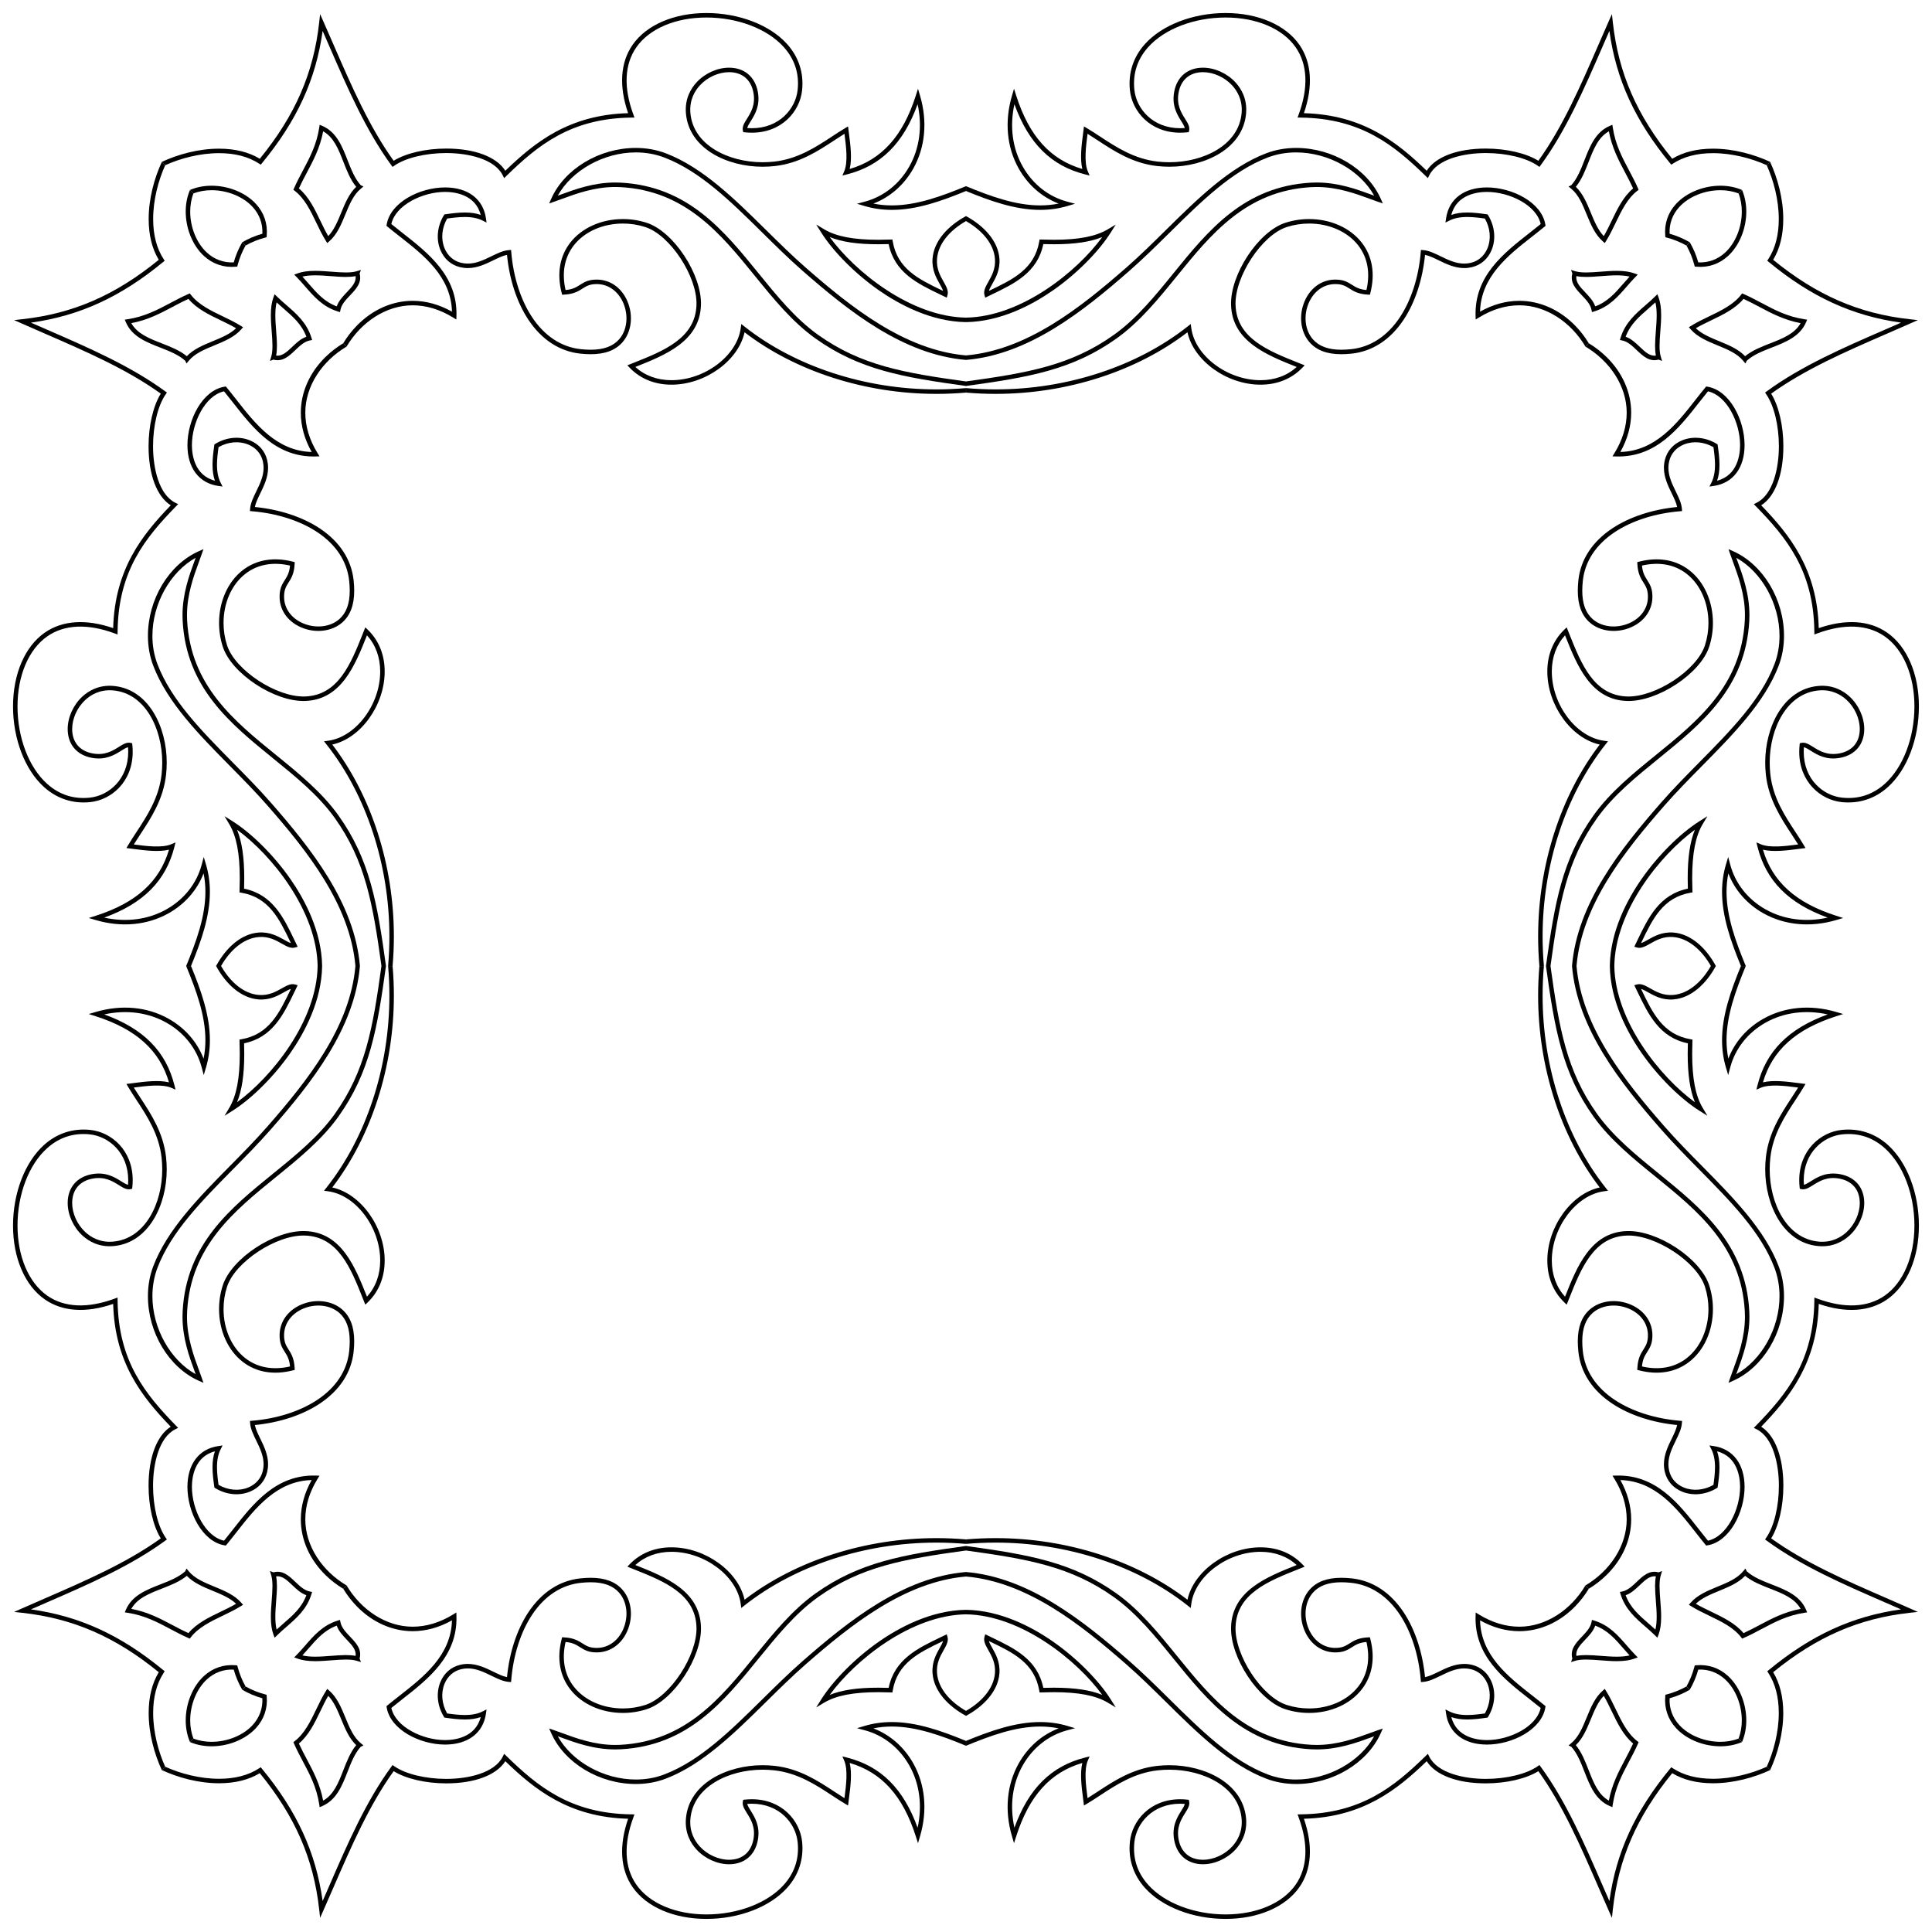 <?xml version="1.0" encoding="UTF-8"?>
<svg enable-background="new 0 0 1621.877 1621.877" version="1.1" viewBox="0 0 1621.9 1621.9" xml:space="preserve" xmlns="http://www.w3.org/2000/svg"><path d="m1331.5 1389.4c3.881 0 8.006 0.318 12.374 0.655 4.416 0.341 8.982 0.694 13.316 0.694 4.306 0 7.818-0.343 10.804-1.066-1.774-1.914-3.485-3.885-5.154-5.807-6.868-7.909-13.375-15.403-23.7-19.178-1.578 4.608-5.068 8.281-8.456 11.849-4.29 4.517-8.054 8.479-7.351 13.546 2.28-0.471 4.931-0.693 8.168-0.693z" fill="none"/><path d="m1350.6 1511.6c2.548-13.694 8.204-24.361 13.683-34.697 2.267-4.276 4.604-8.685 6.682-13.246-8.311-6.972-13.242-17.229-18.019-27.163-2.08-4.325-4.22-8.777-6.611-12.874-4.89 5.062-7.817 12.166-10.899 19.645-3.258 7.906-6.619 16.062-12.588 21.741 4.852 5.858 7.836 13.492 10.728 20.893 4.157 10.636 8.099 20.724 17.025 25.702z" fill="none"/><path d="m1322.5 1394.2c2.306-0.686 5.259-1.02 9.028-1.02 3.737 0 7.792 0.313 12.084 0.644 4.487 0.347 9.128 0.705 13.606 0.705 6.198 0 10.94-0.682 14.922-2.148l2.737-1.008-2.047-2.077c-2.466-2.502-4.833-5.229-7.124-7.867-7.293-8.399-14.834-17.085-27.271-20.926l-1.986-0.613-0.411 2.038c-0.916 4.535-4.544 8.354-8.053 12.048-4.978 5.24-10.121 10.654-8.003 18.344l-1.121 2.963 3.639-1.083zm8.211-17.634c3.389-3.567 6.878-7.241 8.456-11.849 10.325 3.775 16.832 11.269 23.7 19.178 1.669 1.923 3.38 3.893 5.154 5.807-2.986 0.723-6.498 1.066-10.804 1.066-4.334 0-8.9-0.352-13.316-0.694-4.368-0.337-8.492-0.655-12.374-0.655-3.237 0-5.887 0.222-8.168 0.693-0.703-5.067 3.06-9.029 7.351-13.546z"/><path d="m1444.3 1466c6 0 12.354-1.083 18.103-3.572l-2.902-2.902c-4.878 1.885-10.175 2.713-15.201 2.713-13.332 0-26.555-5.388-34.51-14.063-5.764-6.285-8.572-14.035-8.163-22.485 6.032-1.696 11.684-4.115 16.889-7.15l-2.764-2.764c-5.054 2.852-10.535 5.101-16.386 6.632l-1.283 0.335-0.114 1.322c-0.87 10.032 2.26 19.248 9.05 26.653 8.644 9.425 22.93 15.281 37.281 15.281z"/><path d="m1090.8 1584.3c10.347-14.851 11.653-34.676 3.822-57.461 49.536-1.356 78.252-24.351 103.09-48.33 7.443 11.707 25.694 18.618 49.588 18.617 17.259 0 33.934-3.898 44.155-10.247 20.43 28.388 35.496 63.039 50.076 96.571 2.882 6.629 5.862 13.484 8.838 20.184l2.824 6.359 0.764-6.915c4.708-42.624 20.102-78.009 49.857-114.52 9.304 5.625 20.807 8.476 34.226 8.476 17.072-9e-4 34.43-4.739 48.005-11.067l-2.82-2.82c-12.897 5.823-29.155 10.125-45.187 10.126-13.372 0.001-24.677-2.948-33.602-8.764l-1.409-0.918-1.07 1.299c-29.329 35.61-45.195 70.111-50.895 111-2.052-4.67-4.09-9.362-6.083-13.944-14.909-34.291-30.327-69.748-51.538-98.737l-1.081-1.479-1.506 1.043c-9.435 6.53-26.124 10.587-43.555 10.587-18.451 0.001-40.61-4.92-47.464-18.736l-1.147-2.311-1.849 1.8c-26.175 25.486-53.893 48.412-104.89 49.012l-2.665 0.032 0.923 2.5c8.354 22.621 7.49 42.154-2.496 56.488-10.904 15.652-32.892 24.998-58.817 24.999-26.284 0.001-51.16-9.495-64.92-24.784-9.187-10.209-13.116-22.292-11.678-35.914 1.694-16.023 15.462-32.242 38.502-32.242 1.25 0 2.525 0.05 3.808 0.149-0.288 1.549-1.482 3.456-2.908 5.731-3.442 5.494-8.156 13.019-5.964 24.758 2.36 12.638 11.392 20.182 24.158 20.182 9.843 0 20.303-4.734 27.296-12.356 4.642-5.06 9.952-13.685 8.887-26.044-2.526-29.373-34.272-44.741-64.327-44.741-3.431 0-6.897 0.191-10.303 0.568-20.532 2.28-36.133 12.524-49.897 21.564-2.951 1.938-5.775 3.793-8.556 5.513-0.034-0.261-0.068-0.524-0.102-0.79-1.263-9.716-2.993-23.023 0.328-30.748l1.502-3.494-3.687 0.927c-28.506 7.169-47.517 25.967-59.447 58.943-4.076-18.57-1.691-36.89 6.899-52.163 8.399-14.933 21.739-25.472 37.562-29.677l6.452-1.713-6.397-1.906c-7.252-2.161-14.953-3.256-22.888-3.256-20.896 0-41.807 7.444-62.232 15.838v4.065c20.537-8.489 41.543-16.143 62.232-16.143 5.311 0 10.51 0.513 15.523 1.53-14.021 5.365-25.774 15.625-33.53 29.417-10.022 17.82-12.037 39.523-5.676 61.11l1.729 5.868 1.866-5.825c10.88-33.972 28.564-53.62 55.489-61.532-2.135 8.609-0.607 20.363 0.547 29.243 0.167 1.284 0.326 2.505 0.463 3.638l0.346 2.86 2.479-1.467c3.656-2.164 7.303-4.56 11.164-7.096 13.411-8.807 28.611-18.79 48.247-20.969 3.268-0.362 6.595-0.546 9.888-0.546 28.34 0 58.248 14.188 60.58 41.303 0.948 10.998-3.779 18.674-7.911 23.178-6.304 6.87-15.701 11.138-24.525 11.138-10.973 0-18.43-6.236-20.461-17.111-1.923-10.296 2.167-16.825 5.454-22.071 2.223-3.549 4.143-6.614 3.38-9.876l-0.304-1.296-1.323-0.143c-1.963-0.213-3.928-0.322-5.84-0.322-25.261 0-40.372 17.912-42.242 35.607-1.533 14.521 2.831 27.946 12.622 38.825 14.451 16.057 40.399 26.031 67.717 26.03 27.154-0.001 50.295-9.95 61.903-26.61z"/><path d="m978.93 1428.9c26.162 25.823 53.216 52.525 84.023 64.262 7.834 2.986 16.299 4.499 25.161 4.499 30.596 0 59.793-17.537 71.002-42.649l1.767-3.959-4.098 1.415c-2.129 0.736-4.371 1.558-6.722 2.42-12.129 4.449-27.224 9.986-44.711 9.986-1.489 0-2.993-0.04-4.47-0.121-54.639-2.97-84.215-39.408-112.82-74.646-15.368-18.934-31.26-38.513-50.761-52.41-36.894-26.296-73.405-32.578-126.37-39.867v3.796c52.139 7.185 88.134 13.441 124.18 39.134 19.086 13.601 34.814 32.978 50.023 51.717 29.119 35.875 59.229 72.972 115.53 76.032 1.544 0.083 3.118 0.126 4.675 0.126 18.154 0 33.597-5.665 46.006-10.216 0.769-0.281 1.527-0.559 2.272-0.831-11.783 21.276-38.525 36.312-65.515 36.312-8.403 0-16.417-1.43-23.822-4.252-30.068-11.455-55.643-36.699-82.72-63.425-10.838-10.697-22.044-21.758-33.5-31.776-38.712-33.862-84.42-70.343-137.13-74.753v3.78c51.445 4.434 96.473 40.404 134.66 73.803 11.371 9.943 22.537 20.964 33.334 31.622z"/><path d="m1275.5 1365.6c-11.433 0-22.839-3.439-33.902-10.223l-2.773-1.7-0.09 3.252c-0.915 33.254 23.578 52.433 45.186 69.353 3.309 2.591 6.449 5.051 9.475 7.534-3.498 15.951-26.27 26.975-45.126 26.975-7.733 0-25.406-1.96-29.893-19.302 3.842 1.35 8.249 2.01 13.363 2.01 5.31 0 10.94-0.708 16.233-1.473l0.877-0.127 0.46-0.756c5.576-9.151 6.654-20.042 2.884-29.132-3.093-7.454-8.935-12.56-16.448-14.376-2.139-0.52-4.338-0.784-6.534-0.784-8.038 0-15.177 3.477-21.474 6.546-4.038 1.967-7.885 3.842-11.442 4.541-2.006-20.631-8.308-39.836-17.832-54.264-11.162-16.908-26.312-26.815-43.814-28.648-3.065-0.32-5.969-0.482-8.63-0.482-11.96 0-20.662 3.258-26.604 9.96-7.706 8.688-9.362 22.629-4.12 34.692 4.772 10.981 14.096 17.702 24.943 17.977 7.572 0.196 11.166-2.113 14.668-4.334 3.132-1.986 6.105-3.871 12.226-4.416 3.318 14.436 0.945 27.363-6.9 37.465-8.923 11.489-24.341 18.349-41.245 18.349-6.439 0-12.774-0.994-18.824-2.955-20.863-6.771-43.733-41.603-42.932-65.388 0.931-27.958 27.348-38.467 52.895-48.629l5.137-2.047-1.943-2.015c-8.979-9.31-21.116-14.231-35.099-14.231-28.449 0-56.183 20.215-61.346 43.992-42.921-32.901-101.41-51.718-161.03-51.718-8.244 0-16.552 0.366-24.859 1.07v3.77c8.308-0.713 16.616-1.079 24.859-1.079 59.954 0 118.7 19.258 161.18 52.839l2.603 2.057 0.428-3.29c3.042-23.375 30.222-43.88 58.166-43.88 11.902 0 22.334 3.828 30.352 11.102-25.389 10.1-54.091 21.581-55.101 51.933-0.864 25.608 22.965 61.768 45.53 69.091 6.427 2.082 13.151 3.138 19.984 3.138 18.056 0 34.586-7.403 44.215-19.804 8.858-11.406 11.35-26.006 7.205-42.221l-0.38-1.486-1.533 0.074c-8.18 0.394-12.124 2.895-15.603 5.101-3.315 2.103-6.212 3.908-12.56 3.751-9.344-0.237-17.415-6.112-21.588-15.716-4.67-10.747-3.271-23.084 3.484-30.698 5.186-5.851 12.968-8.694 23.79-8.694 2.531 0 5.303 0.155 8.238 0.462 16.344 1.712 30.545 11.041 41.066 26.98 9.487 14.37 15.666 33.716 17.401 54.477l0.155 1.857 1.858-0.138c4.774-0.354 9.57-2.69 14.646-5.163 6.222-3.031 12.656-6.166 19.827-6.166 1.898 0 3.798 0.228 5.649 0.678 6.318 1.527 11.24 5.846 13.86 12.162 3.21 7.739 2.388 17.014-2.175 24.979-4.89 0.694-10.023 1.307-14.805 1.307-6.081 0-11.004-0.996-15.049-3.045l-3.225-1.634 0.514 3.579c2.333 16.227 15.151 25.914 34.29 25.914 21.213 0 45.98-12.526 49.039-31.174l0.174-1.064-0.83-0.688c-3.328-2.758-6.769-5.453-10.412-8.305-20.181-15.802-42.96-33.642-43.747-63.058 10.771 6.039 21.86 9.098 33.007 9.098 17.128 0 33.779-7.407 46.885-20.855 4.359-4.473 8.175-9.435 11.388-14.754l-2.797-2.797c-12.197 20.598-33.197 34.645-55.476 34.645z"/><path d="m1319.1 1466.4c4.988 5.475 8.049 13.306 11.01 20.884 4.564 11.679 9.285 23.756 21.221 28.856l2.228 0.952 0.368-2.397c2.195-14.287 7.791-24.841 13.715-36.014 2.516-4.744 5.116-9.649 7.389-14.804l0.594-1.347-1.165-0.901c-8.315-6.424-13.284-16.757-18.088-26.75-2.463-5.123-5.011-10.42-8.002-15.211l-1.163-1.863-1.661 1.436c-6.578 5.684-10.123 14.286-13.551 22.606-3.491 8.47-6.788 16.472-12.958 21.561l-2.247 1.863 2.309 1.126zm16.373-23.118c3.083-7.479 6.01-14.583 10.899-19.645 2.391 4.097 4.531 8.549 6.611 12.874 4.777 9.934 9.708 20.191 18.019 27.163-2.078 4.561-4.415 8.97-6.682 13.246-5.48 10.336-11.136 21.003-13.683 34.697-8.926-4.978-12.868-15.065-17.025-25.702-2.892-7.401-5.876-15.035-10.728-20.893 5.969-5.679 9.331-13.835 12.588-21.741z"/><path d="m872.44 1419.2 0.277 1.623 1.645-0.059c3.584-0.13 7.013-0.196 10.192-0.196 20.925 0 35.35 2.788 45.398 8.773l6.736 4.013-4.184-6.632c-10.277-16.293-28.823-34.892-48.398-48.539-17.257-12.032-43.86-26.329-73.167-26.746v3.774c46.374 0.705 93.341 38.682 114.4 67.654-10.046-4.117-23.248-6.059-40.783-6.059-2.741 0-5.663 0.048-8.707 0.144-4.829-23.824-24.168-33.134-42.884-42.142-1.287-0.62-2.575-1.24-3.859-1.865l-2.01-0.978-0.62 2.148c-1.044 3.619 0.948 7.136 3.253 11.208 2.759 4.874 6.192 10.938 5.535 19.23-1.024 12.872-10.961 24.058-24.324 31.722v4.181c15.289-8.296 26.906-20.939 28.073-35.605 0.748-9.441-3.159-16.342-6.011-21.381-1.266-2.237-2.362-4.172-2.818-5.826 0.383 0.185 0.766 0.369 1.149 0.554 19.115 9.201 37.169 17.891 41.109 41.003z"/><path d="m1389.4 1331.5c0 3.881 0.318 8.006 0.655 12.374 0.341 4.416 0.694 8.982 0.694 13.316 0 4.306-0.343 7.818-1.066 10.804-1.914-1.774-3.885-3.485-5.807-5.154-7.909-6.868-15.403-13.375-19.178-23.7 4.608-1.578 8.281-5.068 11.849-8.456 4.517-4.29 8.479-8.054 13.546-7.351-0.471 2.28-0.693 4.931-0.693 8.168z" fill="none"/><path d="m1511.6 1350.6c-13.694 2.548-24.361 8.204-34.697 13.683-4.276 2.267-8.685 4.604-13.246 6.682-6.972-8.311-17.229-13.242-27.163-18.019-4.325-2.08-8.777-4.22-12.874-6.611 5.062-4.89 12.166-7.817 19.645-10.899 7.906-3.258 16.062-6.619 21.741-12.588 5.858 4.852 13.492 7.836 20.893 10.728 10.636 4.157 20.724 8.099 25.702 17.025z" fill="none"/><path d="m1394.2 1322.5c-0.686 2.306-1.02 5.259-1.02 9.028 0 3.737 0.313 7.792 0.644 12.084 0.347 4.487 0.705 9.128 0.705 13.606 0 6.198-0.682 10.94-2.148 14.922l-1.008 2.737-2.077-2.047c-2.502-2.466-5.229-4.833-7.867-7.124-8.399-7.293-17.085-14.834-20.926-27.271l-0.613-1.986 2.038-0.411c4.535-0.916 8.354-4.544 12.048-8.053 5.24-4.978 10.654-10.121 18.344-8.003l2.963-1.121-1.083 3.639zm-17.634 8.211c-3.567 3.389-7.241 6.878-11.849 8.456 3.775 10.325 11.269 16.832 19.178 23.7 1.923 1.669 3.893 3.38 5.807 5.154 0.723-2.986 1.066-6.498 1.066-10.804 0-4.334-0.352-8.9-0.694-13.316-0.337-4.368-0.655-8.492-0.655-12.374 0-3.237 0.222-5.887 0.693-8.168-5.067-0.703-9.029 3.06-13.546 7.351z"/><path d="m1466 1444.3c0 6-1.083 12.354-3.572 18.103l-2.902-2.902c1.885-4.878 2.713-10.175 2.713-15.201 0-13.332-5.388-26.555-14.063-34.51-6.285-5.764-14.035-8.572-22.485-8.163-1.696 6.032-4.115 11.684-7.15 16.889l-2.764-2.764c2.852-5.054 5.101-10.535 6.632-16.386l0.335-1.283 1.322-0.114c10.032-0.87 19.248 2.26 26.653 9.05 9.425 8.644 15.281 22.93 15.281 37.281z"/><path d="m1584.3 1090.8c-14.851 10.347-34.676 11.653-57.461 3.822-1.356 49.536-24.351 78.252-48.33 103.09 11.707 7.443 18.618 25.694 18.617 49.588 0 17.259-3.898 33.934-10.247 44.155 28.388 20.43 63.039 35.496 96.571 50.076 6.629 2.882 13.484 5.862 20.184 8.838l6.359 2.824-6.915 0.764c-42.624 4.708-78.009 20.102-114.52 49.857 5.625 9.304 8.476 20.807 8.476 34.226-9e-4 17.072-4.739 34.43-11.067 48.005l-2.82-2.82c5.823-12.897 10.125-29.155 10.126-45.187 0.001-13.372-2.948-24.677-8.764-33.602l-0.918-1.409 1.299-1.07c35.61-29.329 70.111-45.195 111-50.895-4.67-2.052-9.362-4.09-13.944-6.083-34.291-14.909-69.748-30.327-98.737-51.538l-1.479-1.081 1.043-1.506c6.53-9.435 10.587-26.124 10.587-43.555 0.001-18.451-4.92-40.61-18.736-47.464l-2.311-1.147 1.8-1.849c25.486-26.175 48.412-53.893 49.012-104.89l0.032-2.665 2.5 0.923c22.621 8.354 42.154 7.49 56.488-2.496 15.652-10.904 24.998-32.892 24.999-58.817 0.001-26.284-9.495-51.16-24.784-64.92-10.209-9.187-22.292-13.116-35.914-11.678-16.023 1.694-32.242 15.462-32.242 38.502 0 1.25 0.05 2.525 0.149 3.808 1.549-0.288 3.456-1.482 5.731-2.908 5.494-3.442 13.019-8.156 24.758-5.964 12.638 2.36 20.182 11.392 20.182 24.158 0 9.843-4.734 20.303-12.356 27.296-5.06 4.642-13.685 9.952-26.044 8.887-29.373-2.526-44.741-34.272-44.741-64.327 0-3.431 0.191-6.897 0.568-10.303 2.28-20.532 12.524-36.133 21.564-49.897 1.938-2.951 3.793-5.775 5.513-8.556-0.261-0.034-0.524-0.068-0.79-0.102-9.716-1.263-23.023-2.993-30.748 0.328l-3.494 1.502 0.927-3.687c7.169-28.506 25.967-47.517 58.943-59.447-18.57-4.076-36.89-1.691-52.163 6.899-14.933 8.399-25.472 21.739-29.677 37.562l-1.713 6.452-1.906-6.397c-2.161-7.252-3.256-14.953-3.256-22.888 0-20.896 7.444-41.807 15.838-62.232h4.065c-8.489 20.537-16.143 41.543-16.143 62.232 0 5.311 0.513 10.51 1.53 15.523 5.365-14.021 15.625-25.774 29.417-33.53 17.82-10.022 39.523-12.037 61.11-5.676l5.868 1.729-5.825 1.866c-33.972 10.88-53.62 28.564-61.532 55.489 8.609-2.135 20.363-0.607 29.243 0.547 1.284 0.167 2.505 0.326 3.638 0.463l2.86 0.346-1.467 2.479c-2.164 3.656-4.56 7.303-7.096 11.164-8.807 13.411-18.79 28.611-20.969 48.247-0.362 3.268-0.546 6.595-0.546 9.888 0 28.34 14.188 58.248 41.303 60.58 10.998 0.948 18.674-3.779 23.178-7.911 6.87-6.304 11.138-15.701 11.138-24.525 0-10.973-6.236-18.43-17.111-20.461-10.296-1.923-16.825 2.167-22.071 5.454-3.549 2.223-6.614 4.143-9.876 3.38l-1.296-0.304-0.143-1.323c-0.213-1.963-0.322-3.928-0.322-5.84 0-25.261 17.912-40.372 35.607-42.242 14.521-1.533 27.946 2.831 38.825 12.622 16.057 14.451 26.031 40.399 26.03 67.717-0.001 27.154-9.95 50.295-26.61 61.903z"/><path d="m1428.9 978.93c25.823 26.162 52.525 53.216 64.262 84.023 2.986 7.834 4.499 16.299 4.499 25.161 0 30.596-17.537 59.793-42.649 71.002l-3.959 1.767 1.415-4.098c0.736-2.129 1.558-4.371 2.42-6.722 4.449-12.129 9.986-27.224 9.986-44.711 0-1.489-0.04-2.993-0.121-4.47-2.97-54.639-39.408-84.215-74.646-112.82-18.934-15.368-38.513-31.26-52.41-50.761-26.296-36.894-32.578-73.405-39.867-126.37h3.796c7.185 52.139 13.441 88.134 39.134 124.18 13.601 19.086 32.978 34.814 51.717 50.023 35.875 29.119 72.972 59.229 76.032 115.53 0.083 1.544 0.126 3.118 0.126 4.675 0 18.154-5.665 33.597-10.216 46.006-0.281 0.769-0.559 1.527-0.831 2.272 21.276-11.783 36.312-38.525 36.312-65.515 0-8.403-1.43-16.417-4.252-23.822-11.455-30.068-36.699-55.643-63.425-82.72-10.697-10.838-21.758-22.044-31.776-33.5-33.862-38.712-70.343-84.42-74.753-137.13h3.78c4.434 51.445 40.404 96.473 73.803 134.66 9.943 11.371 20.964 22.537 31.622 33.334z"/><path d="m1365.6 1275.5c0-11.433-3.439-22.839-10.223-33.902l-1.7-2.773 3.252-0.09c33.254-0.915 52.433 23.578 69.353 45.186 2.591 3.309 5.051 6.449 7.534 9.475 15.951-3.498 26.975-26.27 26.975-45.126 0-7.733-1.96-25.406-19.302-29.893 1.35 3.842 2.01 8.249 2.01 13.363 0 5.31-0.708 10.94-1.473 16.233l-0.127 0.877-0.756 0.46c-9.151 5.576-20.042 6.654-29.132 2.884-7.454-3.093-12.56-8.935-14.376-16.448-0.52-2.139-0.784-4.338-0.784-6.534 0-8.038 3.477-15.177 6.546-21.474 1.967-4.038 3.842-7.885 4.541-11.442-20.631-2.006-39.836-8.308-54.264-17.832-16.908-11.162-26.815-26.312-28.648-43.814-0.32-3.065-0.482-5.969-0.482-8.63 0-11.96 3.258-20.662 9.96-26.604 8.688-7.706 22.629-9.362 34.692-4.12 10.981 4.772 17.702 14.096 17.977 24.943 0.196 7.572-2.113 11.166-4.334 14.668-1.986 3.132-3.871 6.105-4.416 12.226 14.436 3.318 27.363 0.945 37.465-6.9 11.489-8.923 18.349-24.341 18.349-41.245 0-6.439-0.994-12.774-2.955-18.824-6.771-20.863-41.603-43.733-65.388-42.932-27.958 0.931-38.467 27.348-48.629 52.895l-2.047 5.137-2.015-1.943c-9.31-8.979-14.231-21.116-14.231-35.099 0-28.449 20.215-56.183 43.992-61.346-32.901-42.921-51.718-101.41-51.718-161.03 0-8.244 0.366-16.552 1.07-24.859h3.77c-0.713 8.308-1.079 16.616-1.079 24.859 0 59.954 19.258 118.7 52.839 161.18l2.057 2.603-3.29 0.428c-23.375 3.042-43.88 30.222-43.88 58.166 0 11.902 3.828 22.334 11.102 30.352 10.1-25.389 21.581-54.091 51.933-55.101 25.608-0.864 61.768 22.965 69.091 45.53 2.082 6.427 3.138 13.151 3.138 19.984 0 18.056-7.403 34.586-19.804 44.215-11.406 8.858-26.006 11.35-42.221 7.205l-1.486-0.38 0.074-1.533c0.394-8.18 2.895-12.124 5.101-15.603 2.103-3.315 3.908-6.212 3.751-12.56-0.237-9.344-6.112-17.415-15.716-21.588-10.747-4.67-23.084-3.271-30.698 3.484-5.851 5.186-8.694 12.968-8.694 23.79 0 2.531 0.155 5.303 0.462 8.238 1.712 16.344 11.041 30.545 26.98 41.066 14.37 9.487 33.716 15.666 54.477 17.401l1.857 0.155-0.138 1.858c-0.354 4.774-2.69 9.57-5.163 14.646-3.031 6.222-6.166 12.656-6.166 19.827 0 1.898 0.228 3.798 0.678 5.649 1.527 6.318 5.846 11.24 12.162 13.86 7.739 3.21 17.014 2.388 24.979-2.175 0.694-4.89 1.307-10.023 1.307-14.805 0-6.081-0.996-11.004-3.045-15.049l-1.634-3.225 3.579 0.514c16.227 2.333 25.914 15.151 25.914 34.29 0 21.213-12.526 45.98-31.174 49.039l-1.064 0.174-0.688-0.83c-2.758-3.328-5.453-6.769-8.305-10.412-15.802-20.181-33.642-42.96-63.058-43.747 6.039 10.771 9.098 21.86 9.098 33.007 0 17.128-7.407 33.779-20.855 46.885-4.473 4.359-9.435 8.175-14.754 11.388l-2.797-2.797c20.598-12.197 34.645-33.197 34.645-55.476z"/><path d="m1466.4 1319.1c5.475 4.988 13.306 8.049 20.884 11.01 11.679 4.564 23.756 9.285 28.856 21.221l0.952 2.228-2.397 0.368c-14.287 2.195-24.841 7.791-36.014 13.715-4.744 2.516-9.649 5.116-14.804 7.389l-1.347 0.594-0.901-1.165c-6.424-8.315-16.757-13.284-26.75-18.088-5.123-2.463-10.42-5.011-15.211-8.002l-1.863-1.163 1.436-1.661c5.684-6.578 14.286-10.123 22.606-13.551 8.47-3.491 16.472-6.788 21.561-12.958l1.863-2.247 1.126 2.309zm-23.118 16.373c-7.479 3.083-14.583 6.01-19.645 10.899 4.097 2.391 8.549 4.531 12.874 6.611 9.934 4.777 20.191 9.708 27.163 18.019 4.561-2.078 8.97-4.415 13.246-6.682 10.336-5.48 21.003-11.136 34.697-13.683-4.978-8.926-15.065-12.868-25.702-17.025-7.401-2.892-15.035-5.876-20.893-10.728-5.679 5.969-13.835 9.331-21.741 12.588z"/><path d="m1419.2 872.44 1.623 0.277-0.059 1.645c-0.13 3.584-0.196 7.013-0.196 10.192 0 20.925 2.788 35.35 8.773 45.398l4.013 6.736-6.632-4.184c-16.293-10.277-34.892-28.823-48.539-48.398-12.032-17.257-26.329-43.86-26.746-73.167h3.774c0.705 46.374 38.682 93.341 67.654 114.4-4.117-10.046-6.059-23.248-6.059-40.783 0-2.741 0.048-5.663 0.144-8.707-23.824-4.829-33.134-24.168-42.142-42.884-0.62-1.287-1.24-2.575-1.865-3.859l-0.978-2.01 2.148-0.62c3.619-1.044 7.136 0.948 11.208 3.253 4.874 2.759 10.938 6.192 19.23 5.535 12.872-1.024 24.058-10.961 31.722-24.324h4.181c-8.296 15.289-20.939 26.906-35.605 28.073-9.441 0.748-16.342-3.159-21.381-6.011-2.237-1.266-4.172-2.362-5.826-2.818 0.185 0.383 0.369 0.766 0.554 1.149 9.201 19.115 17.891 37.169 41.003 41.109z"/><path d="m232.49 1331.5c0 3.881-0.318 8.006-0.655 12.374-0.341 4.416-0.694 8.982-0.694 13.316 0 4.306 0.343 7.818 1.066 10.804 1.914-1.774 3.885-3.485 5.807-5.154 7.909-6.868 15.403-13.375 19.178-23.7-4.608-1.578-8.281-5.068-11.849-8.456-4.517-4.29-8.479-8.054-13.546-7.351 0.471 2.28 0.693 4.931 0.693 8.168z" fill="none"/><path d="m110.23 1350.6c13.694 2.548 24.361 8.204 34.697 13.683 4.276 2.267 8.685 4.604 13.246 6.682 6.972-8.311 17.229-13.242 27.163-18.019 4.325-2.08 8.777-4.22 12.874-6.611-5.062-4.89-12.166-7.817-19.645-10.899-7.906-3.258-16.062-6.619-21.741-12.588-5.858 4.852-13.492 7.836-20.893 10.728-10.636 4.157-20.724 8.099-25.702 17.025z" fill="none"/><path d="m227.71 1322.5c0.686 2.306 1.02 5.259 1.02 9.028 0 3.737-0.313 7.792-0.644 12.084-0.346 4.487-0.705 9.128-0.705 13.606 0 6.198 0.682 10.94 2.148 14.922l1.008 2.737 2.077-2.047c2.502-2.466 5.229-4.833 7.867-7.124 8.399-7.293 17.085-14.834 20.926-27.271l0.613-1.986-2.038-0.411c-4.535-0.916-8.354-4.544-12.048-8.053-5.24-4.978-10.654-10.121-18.344-8.003l-2.963-1.121 1.083 3.639zm17.634 8.211c3.567 3.389 7.241 6.878 11.849 8.456-3.775 10.325-11.269 16.832-19.178 23.7-1.923 1.669-3.893 3.38-5.807 5.154-0.723-2.986-1.066-6.498-1.066-10.804 0-4.334 0.353-8.9 0.694-13.316 0.337-4.368 0.655-8.492 0.655-12.374 0-3.237-0.222-5.887-0.693-8.168 5.067-0.703 9.029 3.06 13.546 7.351z"/><path d="m155.91 1444.3c0 6 1.083 12.354 3.572 18.103l2.902-2.902c-1.885-4.878-2.713-10.175-2.713-15.201 0-13.332 5.388-26.555 14.063-34.51 6.285-5.764 14.035-8.572 22.485-8.163 1.696 6.032 4.115 11.684 7.15 16.889l2.764-2.764c-2.852-5.054-5.101-10.535-6.632-16.386l-0.335-1.283-1.322-0.114c-10.032-0.87-19.249 2.26-26.653 9.05-9.425 8.644-15.281 22.93-15.281 37.281z"/><path d="m37.548 1090.8c14.851 10.347 34.676 11.653 57.461 3.822 1.357 49.536 24.351 78.252 48.33 103.09-11.707 7.443-18.618 25.694-18.617 49.588 0 17.259 3.898 33.934 10.247 44.155-28.388 20.43-63.039 35.496-96.571 50.076-6.629 2.882-13.484 5.862-20.184 8.838l-6.359 2.824 6.915 0.764c42.624 4.708 78.009 20.102 114.52 49.857-5.625 9.304-8.475 20.807-8.475 34.226 8e-4 17.072 4.739 34.43 11.067 48.005l2.82-2.82c-5.823-12.897-10.125-29.155-10.126-45.187-0.001-13.372 2.948-24.677 8.764-33.602l0.918-1.409-1.299-1.07c-35.61-29.329-70.111-45.195-111-50.895 4.67-2.052 9.362-4.09 13.944-6.083 34.291-14.909 69.748-30.327 98.737-51.538l1.479-1.081-1.043-1.506c-6.53-9.435-10.587-26.124-10.587-43.555-0.001-18.451 4.92-40.61 18.736-47.464l2.311-1.147-1.8-1.849c-25.486-26.175-48.412-53.893-49.012-104.89l-0.032-2.665-2.5 0.923c-22.621 8.354-42.154 7.49-56.489-2.496-15.652-10.904-24.998-32.892-24.999-58.817-0.001-26.284 9.495-51.16 24.785-64.92 10.209-9.187 22.292-13.116 35.914-11.678 16.023 1.694 32.241 15.462 32.241 38.502 0 1.25-0.05 2.525-0.149 3.808-1.549-0.288-3.456-1.482-5.731-2.908-5.494-3.442-13.018-8.156-24.758-5.964-12.638 2.36-20.182 11.392-20.182 24.158 0 9.843 4.734 20.303 12.356 27.296 5.06 4.642 13.684 9.952 26.044 8.887 29.373-2.526 44.741-34.272 44.741-64.327 0-3.431-0.191-6.897-0.568-10.303-2.28-20.532-12.524-36.133-21.564-49.897-1.938-2.951-3.793-5.775-5.513-8.556 0.261-0.034 0.524-0.068 0.79-0.102 9.716-1.263 23.023-2.993 30.748 0.328l3.494 1.502-0.927-3.687c-7.169-28.506-25.967-47.517-58.943-59.447 18.57-4.076 36.89-1.691 52.163 6.899 14.933 8.399 25.473 21.739 29.677 37.562l1.713 6.452 1.906-6.397c2.161-7.252 3.256-14.953 3.256-22.888 0-20.896-7.444-41.807-15.838-62.232h-4.065c8.489 20.537 16.143 41.543 16.143 62.232 0 5.311-0.513 10.51-1.53 15.523-5.365-14.021-15.625-25.774-29.417-33.53-17.82-10.022-39.523-12.037-61.11-5.676l-5.868 1.729 5.825 1.866c33.972 10.88 53.62 28.564 61.532 55.489-8.609-2.135-20.363-0.607-29.243 0.547-1.284 0.167-2.505 0.326-3.638 0.463l-2.86 0.346 1.467 2.479c2.164 3.656 4.56 7.303 7.096 11.164 8.807 13.411 18.79 28.611 20.969 48.247 0.362 3.268 0.546 6.595 0.546 9.888 0 28.34-14.188 58.248-41.303 60.58-10.998 0.948-18.674-3.779-23.178-7.911-6.87-6.304-11.138-15.701-11.138-24.525 0-10.973 6.236-18.43 17.111-20.461 10.296-1.923 16.825 2.167 22.07 5.454 3.549 2.223 6.614 4.143 9.876 3.38l1.296-0.304 0.143-1.323c0.213-1.963 0.322-3.928 0.322-5.84 0-25.261-17.912-40.372-35.607-42.242-14.521-1.533-27.946 2.831-38.825 12.622-16.057 14.451-26.031 40.399-26.03 67.717 1e-3 27.154 9.949 50.295 26.61 61.903z"/><path d="m192.95 978.93c-25.823 26.162-52.525 53.216-64.262 84.023-2.986 7.834-4.499 16.299-4.499 25.161 0 30.596 17.537 59.793 42.649 71.002l3.959 1.767-1.415-4.098c-0.736-2.129-1.558-4.371-2.42-6.722-4.449-12.129-9.986-27.224-9.986-44.711 0-1.489 0.04-2.993 0.121-4.47 2.97-54.639 39.408-84.215 74.646-112.82 18.934-15.368 38.513-31.26 52.41-50.761 26.296-36.894 32.578-73.405 39.867-126.37h-3.796c-7.185 52.139-13.441 88.134-39.135 124.18-13.601 19.086-32.978 34.814-51.717 50.023-35.875 29.119-72.972 59.229-76.032 115.53-0.083 1.544-0.126 3.118-0.126 4.675 0 18.154 5.665 33.597 10.216 46.006 0.282 0.769 0.559 1.527 0.831 2.272-21.276-11.783-36.312-38.525-36.312-65.515 0-8.403 1.43-16.417 4.252-23.822 11.455-30.068 36.699-55.643 63.425-82.72 10.697-10.838 21.758-22.044 31.776-33.5 33.862-38.712 70.343-84.42 74.753-137.13h-3.78c-4.434 51.445-40.404 96.473-73.803 134.66-9.943 11.371-20.964 22.537-31.622 33.334z"/><path d="m256.3 1275.5c0-11.433 3.439-22.839 10.223-33.902l1.7-2.773-3.252-0.09c-33.254-0.915-52.433 23.578-69.353 45.186-2.591 3.309-5.051 6.449-7.534 9.475-15.951-3.498-26.975-26.27-26.975-45.126 0-7.733 1.96-25.406 19.302-29.893-1.35 3.842-2.01 8.249-2.01 13.363 0 5.31 0.708 10.94 1.473 16.233l0.127 0.877 0.756 0.46c9.151 5.576 20.042 6.654 29.132 2.884 7.454-3.093 12.56-8.935 14.376-16.448 0.52-2.139 0.783-4.338 0.783-6.534 0-8.038-3.477-15.177-6.546-21.474-1.967-4.038-3.842-7.885-4.541-11.442 20.631-2.006 39.836-8.308 54.264-17.832 16.908-11.162 26.815-26.312 28.648-43.814 0.32-3.065 0.482-5.969 0.482-8.63 0-11.96-3.258-20.662-9.96-26.604-8.688-7.706-22.629-9.362-34.692-4.12-10.981 4.772-17.702 14.096-17.977 24.943-0.196 7.572 2.113 11.166 4.334 14.668 1.986 3.132 3.871 6.105 4.416 12.226-14.436 3.318-27.363 0.945-37.465-6.9-11.489-8.923-18.349-24.341-18.349-41.245 0-6.439 0.994-12.774 2.955-18.824 6.771-20.863 41.603-43.733 65.388-42.932 27.958 0.931 38.467 27.348 48.629 52.895l2.047 5.137 2.015-1.943c9.31-8.979 14.231-21.116 14.231-35.099 0-28.449-20.214-56.183-43.992-61.346 32.901-42.921 51.718-101.41 51.718-161.03 0-8.244-0.366-16.552-1.07-24.859h-3.77c0.713 8.308 1.079 16.616 1.079 24.859 0 59.954-19.258 118.7-52.838 161.18l-2.057 2.603 3.29 0.428c23.375 3.042 43.88 30.222 43.88 58.166 0 11.902-3.828 22.334-11.103 30.352-10.1-25.389-21.581-54.091-51.933-55.101-25.608-0.864-61.768 22.965-69.091 45.53-2.082 6.427-3.138 13.151-3.138 19.984 0 18.056 7.403 34.586 19.804 44.215 11.406 8.858 26.006 11.35 42.221 7.205l1.486-0.38-0.074-1.533c-0.394-8.18-2.895-12.124-5.101-15.603-2.103-3.315-3.908-6.212-3.75-12.56 0.237-9.344 6.112-17.415 15.716-21.588 10.747-4.67 23.084-3.271 30.698 3.484 5.851 5.186 8.694 12.968 8.694 23.79 0 2.531-0.155 5.303-0.462 8.238-1.712 16.344-11.041 30.545-26.98 41.066-14.369 9.487-33.716 15.666-54.476 17.401l-1.857 0.155 0.138 1.858c0.354 4.774 2.69 9.57 5.163 14.646 3.031 6.222 6.166 12.656 6.166 19.827 0 1.898-0.228 3.798-0.678 5.649-1.527 6.318-5.846 11.24-12.162 13.86-7.739 3.21-17.014 2.388-24.979-2.175-0.694-4.89-1.307-10.023-1.307-14.805 0-6.081 0.996-11.004 3.045-15.049l1.634-3.225-3.579 0.514c-16.227 2.333-25.914 15.151-25.914 34.29 0 21.213 12.526 45.98 31.174 49.039l1.064 0.174 0.688-0.83c2.758-3.328 5.453-6.769 8.305-10.412 15.802-20.181 33.642-42.96 63.058-43.747-6.039 10.771-9.098 21.86-9.098 33.007 0 17.128 7.407 33.779 20.855 46.885 4.473 4.359 9.435 8.175 14.754 11.388l2.797-2.797c-20.598-12.197-34.645-33.197-34.645-55.476z"/><path d="m155.45 1319.1c-5.475 4.988-13.306 8.049-20.884 11.01-11.679 4.564-23.756 9.285-28.856 21.221l-0.953 2.228 2.397 0.368c14.287 2.195 24.841 7.791 36.014 13.715 4.744 2.516 9.649 5.116 14.803 7.389l1.347 0.594 0.901-1.165c6.424-8.315 16.757-13.284 26.75-18.088 5.123-2.463 10.42-5.011 15.211-8.002l1.863-1.163-1.436-1.661c-5.684-6.578-14.286-10.123-22.606-13.551-8.47-3.491-16.472-6.788-21.561-12.958l-1.863-2.247-1.126 2.309zm23.118 16.373c7.479 3.083 14.583 6.01 19.645 10.899-4.097 2.391-8.549 4.531-12.874 6.611-9.934 4.777-20.191 9.708-27.163 18.019-4.561-2.078-8.97-4.415-13.246-6.682-10.336-5.48-21.003-11.136-34.697-13.683 4.978-8.926 15.065-12.868 25.702-17.025 7.401-2.892 15.035-5.876 20.893-10.728 5.679 5.969 13.835 9.331 21.741 12.588z"/><path d="m202.66 872.44-1.623 0.277 0.059 1.645c0.13 3.584 0.196 7.013 0.196 10.192 0 20.925-2.788 35.35-8.774 45.398l-4.013 6.736 6.632-4.184c16.293-10.277 34.892-28.823 48.539-48.398 12.032-17.257 26.329-43.86 26.746-73.167h-3.774c-0.705 46.374-38.682 93.341-67.654 114.4 4.117-10.046 6.059-23.248 6.059-40.783 0-2.741-0.048-5.663-0.144-8.707 23.824-4.829 33.134-24.168 42.142-42.884 0.62-1.287 1.24-2.575 1.865-3.859l0.978-2.01-2.148-0.62c-3.619-1.044-7.136 0.948-11.208 3.253-4.874 2.759-10.938 6.192-19.23 5.535-12.872-1.024-24.058-10.961-31.722-24.324h-4.181c8.296 15.289 20.939 26.906 35.605 28.073 9.441 0.748 16.342-3.159 21.381-6.011 2.237-1.266 4.172-2.362 5.826-2.818-0.185 0.383-0.369 0.766-0.554 1.149-9.201 19.115-17.891 37.169-41.003 41.109z"/><path d="m290.35 1389.4c-3.881 0-8.006 0.318-12.374 0.655-4.416 0.341-8.982 0.694-13.316 0.694-4.306 0-7.818-0.343-10.804-1.066 1.774-1.914 3.485-3.885 5.154-5.807 6.868-7.909 13.375-15.403 23.7-19.178 1.578 4.608 5.068 8.281 8.456 11.849 4.29 4.517 8.054 8.479 7.351 13.546-2.28-0.471-4.931-0.693-8.167-0.693z" fill="none"/><path d="m271.28 1511.6c-2.548-13.694-8.204-24.361-13.683-34.697-2.267-4.276-4.604-8.685-6.682-13.246 8.311-6.972 13.242-17.229 18.02-27.163 2.08-4.325 4.22-8.777 6.611-12.874 4.89 5.062 7.817 12.166 10.899 19.645 3.258 7.906 6.619 16.062 12.588 21.741-4.852 5.858-7.836 13.492-10.728 20.893-4.157 10.636-8.099 20.724-17.025 25.702z" fill="none"/><path d="m299.37 1394.2c-2.306-0.686-5.259-1.02-9.028-1.02-3.737 0-7.792 0.313-12.084 0.644-4.487 0.347-9.128 0.705-13.606 0.705-6.198 0-10.94-0.682-14.922-2.148l-2.737-1.008 2.047-2.077c2.466-2.502 4.833-5.229 7.124-7.867 7.293-8.399 14.834-17.085 27.271-20.926l1.986-0.613 0.411 2.038c0.916 4.535 4.544 8.354 8.053 12.048 4.978 5.24 10.121 10.654 8.003 18.344l1.121 2.963-3.639-1.083zm-8.212-17.634c-3.389-3.567-6.878-7.241-8.456-11.849-10.325 3.775-16.832 11.269-23.7 19.178-1.669 1.923-3.38 3.893-5.154 5.807 2.986 0.723 6.498 1.066 10.804 1.066 4.334 0 8.9-0.352 13.316-0.694 4.368-0.337 8.492-0.655 12.374-0.655 3.237 0 5.887 0.222 8.167 0.693 0.703-5.067-3.061-9.029-7.351-13.546z"/><path d="m177.58 1466c-6 0-12.353-1.083-18.103-3.572l2.902-2.902c4.878 1.885 10.175 2.713 15.2 2.713 13.332 0 26.555-5.388 34.51-14.063 5.764-6.285 8.572-14.035 8.163-22.485-6.032-1.696-11.684-4.115-16.889-7.15l2.764-2.764c5.054 2.852 10.535 5.101 16.386 6.632l1.283 0.335 0.114 1.322c0.87 10.032-2.26 19.248-9.05 26.653-8.644 9.425-22.93 15.281-37.282 15.281z"/><path d="m531.12 1584.3c-10.347-14.851-11.654-34.676-3.822-57.461-49.536-1.356-78.252-24.351-103.09-48.33-7.443 11.707-25.694 18.618-49.588 18.617-17.259 0-33.934-3.898-44.155-10.247-20.43 28.388-35.496 63.039-50.076 96.571-2.882 6.629-5.862 13.484-8.838 20.184l-2.824 6.359-0.764-6.915c-4.708-42.624-20.102-78.009-49.857-114.52-9.304 5.625-20.807 8.476-34.226 8.476-17.072-9e-4 -34.43-4.739-48.005-11.067l2.819-2.82c12.897 5.823 29.155 10.125 45.187 10.126 13.372 0.001 24.677-2.948 33.602-8.764l1.409-0.918 1.07 1.299c29.329 35.61 45.195 70.111 50.895 111 2.052-4.67 4.09-9.362 6.083-13.944 14.909-34.291 30.327-69.748 51.538-98.737l1.082-1.479 1.506 1.043c9.435 6.53 26.124 10.587 43.555 10.587 18.451 0.001 40.61-4.92 47.464-18.736l1.147-2.311 1.849 1.8c26.175 25.486 53.893 48.412 104.89 49.012l2.665 0.032-0.923 2.5c-8.354 22.621-7.49 42.154 2.496 56.488 10.904 15.652 32.892 24.998 58.817 24.999 26.284 0.001 51.16-9.495 64.92-24.784 9.187-10.209 13.116-22.292 11.678-35.914-1.694-16.023-15.462-32.242-38.502-32.242-1.25 0-2.525 0.05-3.808 0.149 0.288 1.549 1.482 3.456 2.908 5.731 3.442 5.494 8.156 13.019 5.964 24.758-2.36 12.638-11.392 20.182-24.158 20.182-9.843 0-20.303-4.734-27.296-12.356-4.642-5.06-9.952-13.685-8.887-26.044 2.526-29.373 34.272-44.741 64.327-44.741 3.431 0 6.897 0.191 10.303 0.568 20.532 2.28 36.133 12.524 49.897 21.564 2.951 1.938 5.775 3.793 8.556 5.513 0.034-0.261 0.068-0.524 0.102-0.79 1.263-9.716 2.993-23.023-0.328-30.748l-1.502-3.494 3.687 0.927c28.506 7.169 47.517 25.967 59.447 58.943 4.076-18.57 1.691-36.89-6.899-52.163-8.399-14.933-21.739-25.472-37.562-29.677l-6.452-1.713 6.397-1.906c7.252-2.161 14.953-3.256 22.888-3.256 20.896 0 41.807 7.444 62.233 15.838v4.065c-20.537-8.489-41.543-16.143-62.233-16.143-5.311 0-10.509 0.513-15.523 1.53 14.02 5.365 25.774 15.625 33.53 29.417 10.022 17.82 12.037 39.523 5.676 61.11l-1.729 5.868-1.866-5.825c-10.88-33.972-28.564-53.62-55.489-61.532 2.135 8.609 0.607 20.363-0.547 29.243-0.167 1.284-0.326 2.505-0.463 3.638l-0.346 2.86-2.479-1.467c-3.656-2.164-7.303-4.56-11.164-7.096-13.411-8.807-28.611-18.79-48.247-20.969-3.268-0.362-6.595-0.546-9.888-0.546-28.34 0-58.248 14.188-60.58 41.303-0.948 10.998 3.779 18.674 7.911 23.178 6.304 6.87 15.701 11.138 24.525 11.138 10.973 0 18.43-6.236 20.461-17.111 1.923-10.296-2.167-16.825-5.454-22.071-2.223-3.549-4.143-6.614-3.38-9.876l0.304-1.296 1.323-0.143c1.963-0.213 3.928-0.322 5.84-0.322 25.261 0 40.372 17.912 42.242 35.607 1.533 14.521-2.831 27.946-12.622 38.825-14.452 16.057-40.399 26.031-67.717 26.03-27.154-0.001-50.295-9.95-61.903-26.61z"/><path d="m642.95 1428.9c-26.162 25.823-53.216 52.525-84.023 64.262-7.834 2.986-16.299 4.499-25.161 4.499-30.596 0-59.793-17.537-71.002-42.649l-1.767-3.959 4.098 1.415c2.129 0.736 4.371 1.558 6.722 2.42 12.129 4.449 27.224 9.986 44.711 9.986 1.489 0 2.993-0.04 4.47-0.121 54.639-2.97 84.215-39.408 112.82-74.646 15.368-18.934 31.26-38.513 50.761-52.41 36.894-26.296 73.405-32.578 126.37-39.867v3.796c-52.139 7.185-88.134 13.441-124.18 39.134-19.086 13.601-34.814 32.978-50.023 51.717-29.119 35.875-59.229 72.972-115.53 76.032-1.544 0.083-3.118 0.126-4.675 0.126-18.154 0-33.597-5.665-46.006-10.216-0.769-0.281-1.527-0.559-2.272-0.831 11.783 21.276 38.525 36.312 65.515 36.312 8.402 0 16.417-1.43 23.822-4.252 30.068-11.455 55.643-36.699 82.72-63.425 10.838-10.697 22.044-21.758 33.5-31.776 38.712-33.862 84.42-70.343 137.13-74.753v3.78c-51.445 4.434-96.473 40.404-134.66 73.803-11.371 9.943-22.537 20.964-33.335 31.622z"/><path d="m346.42 1365.6c11.433 0 22.839-3.439 33.902-10.223l2.773-1.7 0.09 3.252c0.915 33.254-23.578 52.433-45.186 69.353-3.308 2.591-6.449 5.051-9.475 7.534 3.498 15.951 26.27 26.975 45.126 26.975 7.734 0 25.406-1.96 29.893-19.302-3.842 1.35-8.249 2.01-13.363 2.01-5.31 0-10.94-0.708-16.233-1.473l-0.877-0.127-0.46-0.756c-5.576-9.151-6.654-20.042-2.884-29.132 3.093-7.454 8.935-12.56 16.448-14.376 2.139-0.52 4.338-0.784 6.534-0.784 8.038 0 15.177 3.477 21.474 6.546 4.038 1.967 7.885 3.842 11.442 4.541 2.006-20.631 8.308-39.836 17.832-54.264 11.162-16.908 26.312-26.815 43.814-28.648 3.065-0.32 5.969-0.482 8.63-0.482 11.96 0 20.662 3.258 26.604 9.96 7.706 8.688 9.362 22.629 4.12 34.692-4.772 10.981-14.096 17.702-24.943 17.977-7.572 0.196-11.166-2.113-14.668-4.334-3.132-1.986-6.105-3.871-12.226-4.416-3.318 14.436-0.945 27.363 6.9 37.465 8.923 11.489 24.341 18.349 41.245 18.349 6.439 0 12.774-0.994 18.824-2.955 20.863-6.771 43.733-41.603 42.932-65.388-0.931-27.958-27.348-38.467-52.895-48.629l-5.137-2.047 1.943-2.015c8.979-9.31 21.116-14.231 35.099-14.231 28.449 0 56.182 20.215 61.346 43.992 42.921-32.901 101.41-51.718 161.03-51.718 8.244 0 16.552 0.366 24.859 1.07v3.77c-8.308-0.713-16.616-1.079-24.859-1.079-59.954 0-118.7 19.258-161.18 52.839l-2.603 2.057-0.428-3.29c-3.042-23.375-30.222-43.88-58.166-43.88-11.902 0-22.334 3.828-30.352 11.102 25.389 10.1 54.091 21.581 55.101 51.933 0.864 25.608-22.965 61.768-45.53 69.091-6.427 2.082-13.151 3.138-19.984 3.138-18.056 0-34.586-7.403-44.215-19.804-8.858-11.406-11.35-26.006-7.205-42.221l0.38-1.486 1.533 0.074c8.18 0.394 12.124 2.895 15.603 5.101 3.315 2.103 6.212 3.908 12.56 3.751 9.344-0.237 17.415-6.112 21.588-15.716 4.67-10.747 3.271-23.084-3.484-30.698-5.186-5.851-12.968-8.694-23.79-8.694-2.531 0-5.303 0.155-8.239 0.462-16.344 1.712-30.545 11.041-41.066 26.98-9.487 14.37-15.666 33.716-17.401 54.477l-0.155 1.857-1.858-0.138c-4.774-0.354-9.57-2.69-14.646-5.163-6.222-3.031-12.656-6.166-19.827-6.166-1.898 0-3.798 0.228-5.649 0.678-6.318 1.527-11.24 5.846-13.86 12.162-3.21 7.739-2.389 17.014 2.175 24.979 4.89 0.694 10.023 1.307 14.805 1.307 6.081 0 11.004-0.996 15.049-3.045l3.225-1.634-0.514 3.579c-2.333 16.227-15.151 25.914-34.29 25.914-21.213 0-45.98-12.526-49.038-31.174l-0.174-1.064 0.83-0.688c3.328-2.758 6.769-5.453 10.412-8.305 20.181-15.802 42.96-33.642 43.747-63.058-10.771 6.039-21.86 9.098-33.007 9.098-17.128 0-33.779-7.407-46.885-20.855-4.359-4.473-8.175-9.435-11.388-14.754l2.797-2.797c12.197 20.598 33.196 34.645 55.476 34.645z"/><path d="m302.82 1466.4c-4.988 5.475-8.049 13.306-11.01 20.884-4.565 11.679-9.285 23.756-21.222 28.856l-2.228 0.952-0.368-2.397c-2.195-14.287-7.791-24.841-13.715-36.014-2.516-4.744-5.116-9.649-7.389-14.804l-0.594-1.347 1.165-0.901c8.315-6.424 13.284-16.757 18.088-26.75 2.463-5.123 5.011-10.42 8.002-15.211l1.163-1.863 1.661 1.436c6.578 5.684 10.123 14.286 13.551 22.606 3.491 8.47 6.788 16.472 12.958 21.561l2.247 1.863-2.309 1.126zm-16.373-23.118c-3.083-7.479-6.01-14.583-10.899-19.645-2.391 4.097-4.531 8.549-6.611 12.874-4.777 9.934-9.708 20.191-18.02 27.163 2.078 4.561 4.415 8.97 6.682 13.246 5.48 10.336 11.136 21.003 13.683 34.697 8.926-4.978 12.868-15.065 17.025-25.702 2.892-7.401 5.876-15.035 10.728-20.893-5.969-5.679-9.331-13.835-12.588-21.741z"/><path d="m749.44 1419.2-0.277 1.623-1.645-0.059c-3.584-0.13-7.013-0.196-10.192-0.196-20.925 0-35.35 2.788-45.398 8.773l-6.736 4.013 4.184-6.632c10.277-16.293 28.823-34.892 48.398-48.539 17.257-12.032 43.86-26.329 73.167-26.746v3.774c-46.374 0.705-93.341 38.682-114.4 67.654 10.046-4.117 23.248-6.059 40.783-6.059 2.741 0 5.663 0.048 8.707 0.144 4.829-23.824 24.168-33.134 42.884-42.142 1.287-0.62 2.575-1.24 3.859-1.865l2.01-0.978 0.62 2.148c1.044 3.619-0.948 7.136-3.253 11.208-2.759 4.874-6.192 10.938-5.535 19.23 1.024 12.872 10.961 24.058 24.324 31.722v4.181c-15.289-8.296-26.906-20.939-28.073-35.605-0.748-9.441 3.159-16.342 6.011-21.381 1.266-2.237 2.362-4.172 2.818-5.826-0.383 0.185-0.766 0.369-1.149 0.554-19.115 9.201-37.169 17.891-41.109 41.003z"/><path d="m290.35 232.49c-3.881 0-8.006-0.318-12.374-0.655-4.416-0.341-8.982-0.694-13.316-0.694-4.306 0-7.818 0.343-10.804 1.066 1.774 1.914 3.485 3.885 5.154 5.807 6.868 7.909 13.375 15.403 23.7 19.178 1.578-4.608 5.068-8.281 8.456-11.849 4.29-4.517 8.054-8.479 7.351-13.546-2.28 0.471-4.931 0.693-8.167 0.693z" fill="none"/><path d="m271.28 110.23c-2.548 13.694-8.204 24.361-13.683 34.697-2.267 4.276-4.604 8.685-6.682 13.246 8.311 6.972 13.242 17.229 18.02 27.163 2.08 4.325 4.22 8.777 6.611 12.874 4.89-5.062 7.817-12.166 10.899-19.645 3.258-7.906 6.619-16.062 12.588-21.741-4.852-5.858-7.836-13.492-10.728-20.893-4.157-10.636-8.099-20.724-17.025-25.702z" fill="none"/><path d="m299.37 227.71c-2.306 0.686-5.259 1.02-9.028 1.02-3.737 0-7.792-0.313-12.084-0.644-4.487-0.346-9.128-0.705-13.606-0.705-6.198 0-10.94 0.682-14.922 2.148l-2.737 1.008 2.047 2.077c2.466 2.502 4.833 5.229 7.124 7.867 7.293 8.399 14.834 17.085 27.271 20.926l1.986 0.613 0.411-2.038c0.916-4.535 4.544-8.354 8.053-12.048 4.978-5.24 10.121-10.654 8.003-18.344l1.121-2.963-3.639 1.083zm-8.212 17.634c-3.389 3.567-6.878 7.241-8.456 11.849-10.325-3.775-16.832-11.269-23.7-19.178-1.669-1.923-3.38-3.893-5.154-5.807 2.986-0.723 6.498-1.066 10.804-1.066 4.334 0 8.9 0.353 13.316 0.694 4.368 0.337 8.492 0.655 12.374 0.655 3.237 0 5.887-0.222 8.167-0.693 0.703 5.067-3.061 9.029-7.351 13.546z"/><path d="m177.58 155.91c-6 0-12.353 1.083-18.103 3.572l2.902 2.902c4.878-1.885 10.175-2.713 15.2-2.713 13.332 0 26.555 5.388 34.51 14.063 5.764 6.285 8.572 14.035 8.163 22.485-6.032 1.696-11.684 4.115-16.889 7.15l2.764 2.764c5.054-2.852 10.535-5.101 16.386-6.632l1.283-0.335 0.114-1.322c0.87-10.032-2.26-19.249-9.05-26.653-8.644-9.425-22.93-15.281-37.282-15.281z"/><path d="m531.12 37.548c-10.347 14.851-11.654 34.676-3.822 57.461-49.536 1.357-78.252 24.351-103.09 48.33-7.443-11.707-25.694-18.618-49.588-18.617-17.259 0-33.934 3.898-44.155 10.247-20.43-28.388-35.496-63.039-50.076-96.571-2.882-6.629-5.862-13.484-8.838-20.184l-2.824-6.359-0.764 6.915c-4.708 42.624-20.102 78.009-49.857 114.52-9.304-5.625-20.807-8.475-34.226-8.475-17.072 8e-4 -34.43 4.739-48.005 11.067l2.819 2.82c12.897-5.823 29.155-10.125 45.187-10.126 13.372-0.001 24.677 2.948 33.602 8.764l1.409 0.918 1.07-1.299c29.329-35.61 45.195-70.111 50.895-111 2.052 4.67 4.09 9.362 6.083 13.944 14.909 34.291 30.327 69.748 51.538 98.737l1.082 1.479 1.506-1.043c9.435-6.53 26.124-10.587 43.555-10.587 18.451-0.001 40.61 4.92 47.464 18.736l1.147 2.311 1.849-1.8c26.175-25.486 53.893-48.412 104.89-49.012l2.665-0.032-0.923-2.5c-8.354-22.621-7.49-42.154 2.496-56.489 10.904-15.652 32.892-24.998 58.817-24.999 26.284-0.001 51.16 9.495 64.92 24.785 9.187 10.209 13.116 22.292 11.678 35.914-1.694 16.023-15.462 32.241-38.502 32.241-1.25 0-2.525-0.05-3.808-0.149 0.288-1.549 1.482-3.456 2.908-5.731 3.442-5.494 8.156-13.018 5.964-24.758-2.36-12.638-11.392-20.182-24.158-20.182-9.843 0-20.303 4.734-27.296 12.356-4.642 5.06-9.952 13.684-8.887 26.044 2.526 29.373 34.272 44.741 64.327 44.741 3.431 0 6.897-0.191 10.303-0.568 20.532-2.28 36.133-12.524 49.897-21.564 2.951-1.938 5.775-3.793 8.556-5.513 0.034 0.261 0.068 0.524 0.102 0.79 1.263 9.716 2.993 23.023-0.328 30.748l-1.502 3.494 3.687-0.927c28.506-7.169 47.517-25.967 59.447-58.943 4.076 18.57 1.691 36.89-6.899 52.163-8.399 14.933-21.739 25.473-37.562 29.677l-6.452 1.713 6.397 1.906c7.252 2.161 14.953 3.256 22.888 3.256 20.896 0 41.807-7.444 62.233-15.838v-4.065c-20.537 8.489-41.543 16.143-62.233 16.143-5.311 0-10.509-0.513-15.523-1.53 14.02-5.365 25.774-15.625 33.53-29.417 10.022-17.82 12.037-39.523 5.676-61.11l-1.729-5.868-1.866 5.825c-10.88 33.972-28.564 53.62-55.489 61.532 2.135-8.609 0.607-20.363-0.547-29.243-0.167-1.284-0.326-2.505-0.463-3.638l-0.346-2.86-2.479 1.467c-3.656 2.164-7.303 4.56-11.164 7.096-13.411 8.807-28.611 18.79-48.247 20.969-3.268 0.362-6.595 0.546-9.888 0.546-28.34 0-58.248-14.188-60.58-41.303-0.948-10.998 3.779-18.674 7.911-23.178 6.304-6.87 15.701-11.138 24.525-11.138 10.973 0 18.43 6.236 20.461 17.111 1.923 10.296-2.167 16.825-5.454 22.07-2.223 3.549-4.143 6.614-3.38 9.876l0.304 1.296 1.323 0.143c1.963 0.213 3.928 0.322 5.84 0.322 25.261 0 40.372-17.912 42.242-35.607 1.533-14.521-2.831-27.946-12.622-38.825-14.452-16.057-40.399-26.031-67.717-26.03-27.154 1e-3 -50.295 9.949-61.903 26.61z"/><path d="m642.95 192.95c-26.162-25.823-53.216-52.525-84.023-64.262-7.834-2.986-16.299-4.499-25.161-4.499-30.596 0-59.793 17.537-71.002 42.649l-1.767 3.959 4.098-1.415c2.129-0.736 4.371-1.558 6.722-2.42 12.129-4.449 27.224-9.986 44.711-9.986 1.489 0 2.993 0.04 4.47 0.121 54.639 2.97 84.215 39.408 112.82 74.646 15.368 18.934 31.26 38.513 50.761 52.41 36.894 26.296 73.405 32.578 126.37 39.867v-3.796c-52.139-7.185-88.134-13.441-124.18-39.135-19.086-13.601-34.814-32.978-50.023-51.717-29.119-35.875-59.229-72.972-115.53-76.032-1.544-0.083-3.118-0.126-4.675-0.126-18.154 0-33.597 5.665-46.006 10.216-0.769 0.282-1.527 0.559-2.272 0.831 11.783-21.276 38.525-36.312 65.515-36.312 8.402 0 16.417 1.43 23.822 4.252 30.068 11.455 55.643 36.699 82.72 63.425 10.838 10.697 22.044 21.758 33.5 31.776 38.712 33.862 84.42 70.343 137.13 74.753v-3.78c-51.445-4.434-96.473-40.404-134.66-73.803-11.371-9.943-22.537-20.964-33.335-31.622z"/><path d="m346.42 256.3c11.433 0 22.839 3.439 33.902 10.223l2.773 1.7 0.09-3.252c0.915-33.254-23.578-52.433-45.186-69.353-3.308-2.591-6.449-5.051-9.475-7.534 3.498-15.951 26.27-26.975 45.126-26.975 7.734 0 25.406 1.96 29.893 19.302-3.842-1.35-8.249-2.01-13.363-2.01-5.31 0-10.94 0.708-16.233 1.473l-0.877 0.127-0.46 0.756c-5.576 9.151-6.654 20.042-2.884 29.132 3.093 7.454 8.935 12.56 16.448 14.376 2.139 0.52 4.338 0.783 6.534 0.783 8.038 0 15.177-3.477 21.474-6.546 4.038-1.967 7.885-3.842 11.442-4.541 2.006 20.631 8.308 39.836 17.832 54.264 11.162 16.908 26.312 26.815 43.814 28.648 3.065 0.32 5.969 0.482 8.63 0.482 11.96 0 20.662-3.258 26.604-9.96 7.706-8.688 9.362-22.629 4.12-34.692-4.772-10.981-14.096-17.702-24.943-17.977-7.572-0.196-11.166 2.113-14.668 4.334-3.132 1.986-6.105 3.871-12.226 4.416-3.318-14.436-0.945-27.363 6.9-37.465 8.923-11.489 24.341-18.349 41.245-18.349 6.439 0 12.774 0.994 18.824 2.955 20.863 6.771 43.733 41.603 42.932 65.388-0.931 27.958-27.348 38.467-52.895 48.629l-5.137 2.047 1.943 2.015c8.979 9.31 21.116 14.231 35.099 14.231 28.449 0 56.182-20.214 61.346-43.992 42.921 32.901 101.41 51.718 161.03 51.718 8.244 0 16.552-0.366 24.859-1.07v-3.77c-8.308 0.713-16.616 1.079-24.859 1.079-59.954 0-118.7-19.258-161.18-52.838l-2.603-2.057-0.428 3.29c-3.042 23.375-30.222 43.88-58.166 43.88-11.902 0-22.334-3.828-30.352-11.103 25.389-10.1 54.091-21.581 55.101-51.933 0.864-25.608-22.965-61.768-45.53-69.091-6.427-2.082-13.151-3.138-19.984-3.138-18.056 0-34.586 7.403-44.215 19.804-8.858 11.406-11.35 26.006-7.205 42.221l0.38 1.486 1.533-0.074c8.18-0.394 12.124-2.895 15.603-5.101 3.315-2.103 6.212-3.908 12.56-3.75 9.344 0.237 17.415 6.112 21.588 15.716 4.67 10.747 3.271 23.084-3.484 30.698-5.186 5.851-12.968 8.694-23.79 8.694-2.531 0-5.303-0.155-8.239-0.462-16.344-1.712-30.545-11.041-41.066-26.98-9.487-14.369-15.666-33.716-17.401-54.476l-0.155-1.857-1.858 0.138c-4.774 0.354-9.57 2.69-14.646 5.163-6.222 3.031-12.656 6.166-19.827 6.166-1.898 0-3.798-0.228-5.649-0.678-6.318-1.527-11.24-5.846-13.86-12.162-3.21-7.739-2.389-17.014 2.175-24.979 4.89-0.694 10.023-1.307 14.805-1.307 6.081 0 11.004 0.996 15.049 3.045l3.225 1.634-0.514-3.579c-2.333-16.227-15.151-25.914-34.29-25.914-21.213 0-45.98 12.526-49.038 31.174l-0.174 1.064 0.83 0.688c3.328 2.758 6.769 5.453 10.412 8.305 20.181 15.802 42.96 33.642 43.747 63.058-10.771-6.039-21.86-9.098-33.007-9.098-17.128 0-33.779 7.407-46.885 20.855-4.359 4.473-8.175 9.435-11.388 14.754l2.797 2.797c12.197-20.598 33.196-34.645 55.476-34.645z"/><path d="m302.82 155.45c-4.988-5.475-8.049-13.306-11.01-20.884-4.565-11.679-9.285-23.756-21.222-28.856l-2.228-0.953-0.368 2.397c-2.195 14.287-7.791 24.841-13.715 36.014-2.516 4.744-5.116 9.649-7.389 14.803l-0.594 1.347 1.165 0.901c8.315 6.424 13.284 16.757 18.088 26.75 2.463 5.123 5.011 10.42 8.002 15.211l1.163 1.863 1.661-1.436c6.578-5.684 10.123-14.286 13.551-22.606 3.491-8.47 6.788-16.472 12.958-21.561l2.247-1.863-2.309-1.126zm-16.373 23.118c-3.083 7.479-6.01 14.583-10.899 19.645-2.391-4.097-4.531-8.549-6.611-12.874-4.777-9.934-9.708-20.191-18.02-27.163 2.078-4.561 4.415-8.97 6.682-13.246 5.48-10.336 11.136-21.003 13.683-34.697 8.926 4.978 12.868 15.065 17.025 25.702 2.892 7.401 5.876 15.035 10.728 20.893-5.969 5.679-9.331 13.835-12.588 21.741z"/><path d="m749.44 202.66-0.277-1.623-1.645 0.059c-3.584 0.13-7.013 0.196-10.192 0.196-20.925 0-35.35-2.788-45.398-8.774l-6.736-4.013 4.184 6.632c10.277 16.293 28.823 34.892 48.398 48.539 17.257 12.032 43.86 26.329 73.167 26.746v-3.774c-46.374-0.705-93.341-38.682-114.4-67.654 10.046 4.117 23.248 6.059 40.783 6.059 2.741 0 5.663-0.048 8.707-0.144 4.829 23.824 24.168 33.134 42.884 42.142 1.287 0.62 2.575 1.24 3.859 1.865l2.01 0.978 0.62-2.148c1.044-3.619-0.948-7.136-3.253-11.208-2.759-4.874-6.192-10.938-5.535-19.23 1.024-12.872 10.961-24.058 24.324-31.722v-4.181c-15.289 8.296-26.906 20.939-28.073 35.605-0.748 9.441 3.159 16.342 6.011 21.381 1.266 2.237 2.362 4.172 2.818 5.826-0.383-0.185-0.766-0.369-1.149-0.554-19.115-9.201-37.169-17.891-41.109-41.003z"/><path d="m232.49 290.35c0-3.881-0.318-8.006-0.655-12.374-0.341-4.416-0.694-8.982-0.694-13.316 0-4.306 0.343-7.818 1.066-10.804 1.914 1.774 3.885 3.485 5.807 5.154 7.909 6.868 15.403 13.375 19.178 23.7-4.608 1.578-8.281 5.068-11.849 8.456-4.517 4.29-8.479 8.054-13.546 7.351 0.471-2.28 0.693-4.931 0.693-8.167z" fill="none"/><path d="m110.23 271.28c13.694-2.548 24.361-8.204 34.697-13.683 4.276-2.267 8.685-4.604 13.246-6.682 6.972 8.311 17.229 13.242 27.163 18.02 4.325 2.08 8.777 4.22 12.874 6.611-5.062 4.89-12.166 7.817-19.645 10.899-7.906 3.258-16.062 6.619-21.741 12.588-5.858-4.852-13.492-7.836-20.893-10.728-10.636-4.157-20.724-8.099-25.702-17.025z" fill="none"/><path d="m227.71 299.37c0.686-2.306 1.02-5.259 1.02-9.028 0-3.737-0.313-7.792-0.644-12.084-0.346-4.487-0.705-9.128-0.705-13.606 0-6.198 0.682-10.94 2.148-14.922l1.008-2.737 2.077 2.047c2.502 2.466 5.229 4.833 7.867 7.124 8.399 7.293 17.085 14.834 20.926 27.271l0.613 1.986-2.038 0.411c-4.535 0.916-8.354 4.544-12.048 8.053-5.24 4.978-10.654 10.121-18.344 8.003l-2.963 1.121 1.083-3.639zm17.634-8.212c3.567-3.389 7.241-6.878 11.849-8.456-3.775-10.325-11.269-16.832-19.178-23.7-1.923-1.669-3.893-3.38-5.807-5.154-0.723 2.986-1.066 6.498-1.066 10.804 0 4.334 0.353 8.9 0.694 13.316 0.337 4.368 0.655 8.492 0.655 12.374 0 3.237-0.222 5.887-0.693 8.167 5.067 0.703 9.029-3.061 13.546-7.351z"/><path d="m155.91 177.58c0-6 1.083-12.353 3.572-18.103l2.902 2.902c-1.885 4.878-2.713 10.175-2.713 15.2 0 13.332 5.388 26.555 14.063 34.51 6.285 5.764 14.035 8.572 22.485 8.163 1.696-6.032 4.115-11.684 7.15-16.889l2.764 2.764c-2.852 5.054-5.101 10.535-6.632 16.386l-0.335 1.283-1.322 0.114c-10.032 0.87-19.249-2.26-26.653-9.05-9.425-8.644-15.281-22.93-15.281-37.282z"/><path d="m37.548 531.12c14.851-10.347 34.676-11.654 57.461-3.822 1.357-49.536 24.351-78.252 48.33-103.09-11.707-7.443-18.618-25.694-18.617-49.588 0-17.259 3.898-33.934 10.247-44.155-28.388-20.43-63.039-35.496-96.571-50.076-6.629-2.882-13.484-5.862-20.184-8.838l-6.359-2.824 6.915-0.764c42.624-4.708 78.009-20.102 114.52-49.857-5.625-9.304-8.475-20.807-8.475-34.226 8e-4 -17.072 4.739-34.43 11.067-48.005l2.82 2.819c-5.823 12.897-10.125 29.155-10.126 45.187-0.001 13.372 2.948 24.677 8.764 33.602l0.918 1.409-1.299 1.07c-35.61 29.329-70.111 45.195-111 50.895 4.67 2.052 9.362 4.09 13.944 6.083 34.291 14.909 69.748 30.327 98.737 51.538l1.479 1.082-1.043 1.506c-6.53 9.435-10.587 26.124-10.587 43.555-0.001 18.451 4.92 40.61 18.736 47.464l2.311 1.147-1.8 1.849c-25.486 26.175-48.412 53.893-49.012 104.89l-0.032 2.665-2.5-0.923c-22.621-8.354-42.154-7.49-56.489 2.496-15.652 10.904-24.998 32.892-24.999 58.817-0.001 26.284 9.495 51.16 24.785 64.92 10.209 9.187 22.292 13.116 35.914 11.678 16.023-1.694 32.241-15.462 32.241-38.502 0-1.25-0.05-2.525-0.149-3.808-1.549 0.288-3.456 1.482-5.731 2.908-5.494 3.442-13.018 8.156-24.758 5.964-12.638-2.36-20.182-11.392-20.182-24.158 0-9.843 4.734-20.303 12.356-27.296 5.06-4.642 13.684-9.952 26.044-8.887 29.373 2.526 44.741 34.272 44.741 64.327 0 3.431-0.191 6.897-0.568 10.303-2.28 20.532-12.524 36.133-21.564 49.897-1.938 2.951-3.793 5.775-5.513 8.556 0.261 0.034 0.524 0.068 0.79 0.102 9.716 1.263 23.023 2.993 30.748-0.328l3.494-1.502-0.927 3.687c-7.169 28.506-25.967 47.517-58.943 59.447 18.57 4.076 36.89 1.691 52.163-6.899 14.933-8.399 25.473-21.739 29.677-37.562l1.713-6.452 1.906 6.397c2.161 7.252 3.256 14.953 3.256 22.888 0 20.896-7.444 41.807-15.838 62.233h-4.065c8.489-20.537 16.143-41.543 16.143-62.233 0-5.311-0.513-10.509-1.53-15.523-5.365 14.02-15.625 25.774-29.417 33.53-17.82 10.022-39.523 12.037-61.11 5.676l-5.868-1.729 5.825-1.866c33.972-10.88 53.62-28.564 61.532-55.489-8.609 2.135-20.363 0.607-29.243-0.547-1.284-0.167-2.505-0.326-3.638-0.463l-2.86-0.346 1.467-2.479c2.164-3.656 4.56-7.303 7.096-11.164 8.807-13.411 18.79-28.611 20.969-48.247 0.362-3.268 0.546-6.595 0.546-9.888 0-28.34-14.188-58.248-41.303-60.58-10.998-0.948-18.674 3.779-23.178 7.911-6.87 6.304-11.138 15.701-11.138 24.525 0 10.973 6.236 18.43 17.111 20.461 10.296 1.923 16.825-2.167 22.07-5.454 3.549-2.223 6.614-4.143 9.876-3.38l1.296 0.304 0.143 1.323c0.213 1.963 0.322 3.928 0.322 5.84 0 25.261-17.912 40.372-35.607 42.242-14.521 1.533-27.946-2.831-38.825-12.622-16.057-14.452-26.031-40.399-26.03-67.717 1e-3 -27.154 9.949-50.295 26.61-61.903z"/><path d="m192.95 642.95c-25.823-26.162-52.525-53.216-64.262-84.023-2.986-7.834-4.499-16.299-4.499-25.161 0-30.596 17.537-59.793 42.649-71.002l3.959-1.767-1.415 4.098c-0.736 2.129-1.558 4.371-2.42 6.722-4.449 12.129-9.986 27.224-9.986 44.711 0 1.489 0.04 2.993 0.121 4.47 2.97 54.639 39.408 84.215 74.646 112.82 18.934 15.368 38.513 31.26 52.41 50.761 26.296 36.894 32.578 73.405 39.867 126.37h-3.796c-7.185-52.139-13.441-88.134-39.135-124.18-13.601-19.086-32.978-34.814-51.717-50.023-35.875-29.119-72.972-59.229-76.032-115.53-0.083-1.544-0.126-3.118-0.126-4.675 0-18.154 5.665-33.597 10.216-46.006 0.282-0.769 0.559-1.527 0.831-2.272-21.276 11.783-36.312 38.525-36.312 65.515 0 8.402 1.43 16.417 4.252 23.822 11.455 30.068 36.699 55.643 63.425 82.72 10.697 10.838 21.758 22.044 31.776 33.5 33.862 38.712 70.343 84.42 74.753 137.13h-3.78c-4.434-51.445-40.404-96.473-73.803-134.66-9.943-11.371-20.964-22.537-31.622-33.335z"/><path d="m256.3 346.42c0 11.433 3.439 22.839 10.223 33.902l1.7 2.773-3.252 0.09c-33.254 0.915-52.433-23.578-69.353-45.186-2.591-3.308-5.051-6.449-7.534-9.475-15.951 3.498-26.975 26.27-26.975 45.126 0 7.734 1.96 25.406 19.302 29.893-1.35-3.842-2.01-8.249-2.01-13.363 0-5.31 0.708-10.94 1.473-16.233l0.127-0.877 0.756-0.46c9.151-5.576 20.042-6.654 29.132-2.884 7.454 3.093 12.56 8.935 14.376 16.448 0.52 2.139 0.783 4.338 0.783 6.534 0 8.038-3.477 15.177-6.546 21.474-1.967 4.038-3.842 7.885-4.541 11.442 20.631 2.006 39.836 8.308 54.264 17.832 16.908 11.162 26.815 26.312 28.648 43.814 0.32 3.065 0.482 5.969 0.482 8.63 0 11.96-3.258 20.662-9.96 26.604-8.688 7.706-22.629 9.362-34.692 4.12-10.981-4.772-17.702-14.096-17.977-24.943-0.196-7.572 2.113-11.166 4.334-14.668 1.986-3.132 3.871-6.105 4.416-12.226-14.436-3.318-27.363-0.945-37.465 6.9-11.489 8.923-18.349 24.341-18.349 41.245 0 6.439 0.994 12.774 2.955 18.824 6.771 20.863 41.603 43.733 65.388 42.932 27.958-0.931 38.467-27.348 48.629-52.895l2.047-5.137 2.015 1.943c9.31 8.979 14.231 21.116 14.231 35.099 0 28.449-20.214 56.182-43.992 61.346 32.901 42.921 51.718 101.41 51.718 161.03 0 8.244-0.366 16.552-1.07 24.859h-3.77c0.713-8.308 1.079-16.616 1.079-24.859 0-59.954-19.258-118.7-52.838-161.18l-2.057-2.603 3.29-0.428c23.375-3.042 43.88-30.222 43.88-58.166 0-11.902-3.828-22.334-11.103-30.352-10.1 25.389-21.581 54.091-51.933 55.101-25.608 0.864-61.768-22.965-69.091-45.53-2.082-6.427-3.138-13.151-3.138-19.984 0-18.056 7.403-34.586 19.804-44.215 11.406-8.858 26.006-11.35 42.221-7.205l1.486 0.38-0.074 1.533c-0.394 8.18-2.895 12.124-5.101 15.603-2.103 3.315-3.908 6.212-3.75 12.56 0.237 9.344 6.112 17.415 15.716 21.588 10.747 4.67 23.084 3.271 30.698-3.484 5.851-5.186 8.694-12.968 8.694-23.79 0-2.531-0.155-5.303-0.462-8.239-1.712-16.344-11.041-30.545-26.98-41.066-14.369-9.487-33.716-15.666-54.476-17.401l-1.857-0.155 0.138-1.858c0.354-4.774 2.69-9.57 5.163-14.646 3.031-6.222 6.166-12.656 6.166-19.827 0-1.898-0.228-3.798-0.678-5.649-1.527-6.318-5.846-11.24-12.162-13.86-7.739-3.21-17.014-2.389-24.979 2.175-0.694 4.89-1.307 10.023-1.307 14.805 0 6.081 0.996 11.004 3.045 15.049l1.634 3.225-3.579-0.514c-16.227-2.333-25.914-15.151-25.914-34.29 0-21.213 12.526-45.98 31.174-49.038l1.064-0.174 0.688 0.83c2.758 3.328 5.453 6.769 8.305 10.412 15.802 20.181 33.642 42.96 63.058 43.747-6.039-10.771-9.098-21.86-9.098-33.007 0-17.128 7.407-33.779 20.855-46.885 4.473-4.359 9.435-8.175 14.754-11.388l2.797 2.797c-20.598 12.197-34.645 33.196-34.645 55.476z"/><path d="m155.45 302.82c-5.475-4.988-13.306-8.049-20.884-11.01-11.679-4.565-23.756-9.285-28.856-21.222l-0.953-2.228 2.397-0.368c14.287-2.195 24.841-7.791 36.014-13.715 4.744-2.516 9.649-5.116 14.803-7.389l1.347-0.594 0.901 1.165c6.424 8.315 16.757 13.284 26.75 18.088 5.123 2.463 10.42 5.011 15.211 8.002l1.863 1.163-1.436 1.661c-5.684 6.578-14.286 10.123-22.606 13.551-8.47 3.491-16.472 6.788-21.561 12.958l-1.863 2.247-1.126-2.309zm23.118-16.373c7.479-3.083 14.583-6.01 19.645-10.899-4.097-2.391-8.549-4.531-12.874-6.611-9.934-4.777-20.191-9.708-27.163-18.02-4.561 2.078-8.97 4.415-13.246 6.682-10.336 5.48-21.003 11.136-34.697 13.683 4.978 8.926 15.065 12.868 25.702 17.025 7.401 2.892 15.035 5.876 20.893 10.728 5.679-5.969 13.835-9.331 21.741-12.588z"/><path d="m202.66 749.44-1.623-0.277 0.059-1.645c0.13-3.584 0.196-7.013 0.196-10.192 0-20.925-2.788-35.35-8.774-45.398l-4.013-6.736 6.632 4.184c16.293 10.277 34.892 28.823 48.539 48.398 12.032 17.257 26.329 43.86 26.746 73.167h-3.774c-0.705-46.374-38.682-93.341-67.654-114.4 4.117 10.046 6.059 23.248 6.059 40.783 0 2.741-0.048 5.663-0.144 8.707 23.824 4.829 33.134 24.168 42.142 42.884 0.62 1.287 1.24 2.575 1.865 3.859l0.978 2.01-2.148 0.62c-3.619 1.044-7.136-0.948-11.208-3.253-4.874-2.759-10.938-6.192-19.23-5.535-12.872 1.024-24.058 10.961-31.722 24.324h-4.181c8.296-15.289 20.939-26.906 35.605-28.073 9.441-0.748 16.342 3.159 21.381 6.011 2.237 1.266 4.172 2.362 5.826 2.818-0.185-0.383-0.369-0.766-0.554-1.149-9.201-19.115-17.891-37.169-41.003-41.109z"/><path d="m1389.4 290.35c0-3.881 0.318-8.006 0.655-12.374 0.341-4.416 0.694-8.982 0.694-13.316 0-4.306-0.343-7.818-1.066-10.804-1.914 1.774-3.885 3.485-5.807 5.154-7.909 6.868-15.403 13.375-19.178 23.7 4.608 1.578 8.281 5.068 11.849 8.456 4.517 4.29 8.479 8.054 13.546 7.351-0.471-2.28-0.693-4.931-0.693-8.167z" fill="none"/><path d="m1511.6 271.28c-13.694-2.548-24.361-8.204-34.697-13.683-4.276-2.267-8.685-4.604-13.246-6.682-6.972 8.311-17.229 13.242-27.163 18.02-4.325 2.08-8.777 4.22-12.874 6.611 5.062 4.89 12.166 7.817 19.645 10.899 7.906 3.258 16.062 6.619 21.741 12.588 5.858-4.852 13.492-7.836 20.893-10.728 10.636-4.157 20.724-8.099 25.702-17.025z" fill="none"/><path d="m1394.2 299.37c-0.686-2.306-1.02-5.259-1.02-9.028 0-3.737 0.313-7.792 0.644-12.084 0.347-4.487 0.705-9.128 0.705-13.606 0-6.198-0.682-10.94-2.148-14.922l-1.008-2.737-2.077 2.047c-2.502 2.466-5.229 4.833-7.867 7.124-8.399 7.293-17.085 14.834-20.926 27.271l-0.613 1.986 2.038 0.411c4.535 0.916 8.354 4.544 12.048 8.053 5.24 4.978 10.654 10.121 18.344 8.003l2.963 1.121-1.083-3.639zm-17.634-8.212c-3.567-3.389-7.241-6.878-11.849-8.456 3.775-10.325 11.269-16.832 19.178-23.7 1.923-1.669 3.893-3.38 5.807-5.154 0.723 2.986 1.066 6.498 1.066 10.804 0 4.334-0.352 8.9-0.694 13.316-0.337 4.368-0.655 8.492-0.655 12.374 0 3.237 0.222 5.887 0.693 8.167-5.067 0.703-9.029-3.061-13.546-7.351z"/><path d="m1466 177.58c0-6-1.083-12.353-3.572-18.103l-2.902 2.902c1.885 4.878 2.713 10.175 2.713 15.2 0 13.332-5.388 26.555-14.063 34.51-6.285 5.764-14.035 8.572-22.485 8.163-1.696-6.032-4.115-11.684-7.15-16.889l-2.764 2.764c2.852 5.054 5.101 10.535 6.632 16.386l0.335 1.283 1.322 0.114c10.032 0.87 19.248-2.26 26.653-9.05 9.425-8.644 15.281-22.93 15.281-37.282z"/><path d="m1584.3 531.12c-14.851-10.347-34.676-11.654-57.461-3.822-1.356-49.536-24.351-78.252-48.33-103.09 11.707-7.443 18.618-25.694 18.617-49.588 0-17.259-3.898-33.934-10.247-44.155 28.388-20.43 63.039-35.496 96.571-50.076 6.629-2.882 13.484-5.862 20.184-8.838l6.359-2.824-6.915-0.764c-42.624-4.708-78.009-20.102-114.52-49.857 5.625-9.304 8.476-20.807 8.476-34.226-9e-4 -17.072-4.739-34.43-11.067-48.005l-2.82 2.819c5.823 12.897 10.125 29.155 10.126 45.187 0.001 13.372-2.948 24.677-8.764 33.602l-0.918 1.409 1.299 1.07c35.61 29.329 70.111 45.195 111 50.895-4.67 2.052-9.362 4.09-13.944 6.083-34.291 14.909-69.748 30.327-98.737 51.538l-1.479 1.082 1.043 1.506c6.53 9.435 10.587 26.124 10.587 43.555 0.001 18.451-4.92 40.61-18.736 47.464l-2.311 1.147 1.8 1.849c25.486 26.175 48.412 53.893 49.012 104.89l0.032 2.665 2.5-0.923c22.621-8.354 42.154-7.49 56.488 2.496 15.652 10.904 24.998 32.892 24.999 58.817 0.001 26.284-9.495 51.16-24.784 64.92-10.209 9.187-22.292 13.116-35.914 11.678-16.023-1.694-32.242-15.462-32.242-38.502 0-1.25 0.05-2.525 0.149-3.808 1.549 0.288 3.456 1.482 5.731 2.908 5.494 3.442 13.019 8.156 24.758 5.964 12.638-2.36 20.182-11.392 20.182-24.158 0-9.843-4.734-20.303-12.356-27.296-5.06-4.642-13.685-9.952-26.044-8.887-29.373 2.526-44.741 34.272-44.741 64.327 0 3.431 0.191 6.897 0.568 10.303 2.28 20.532 12.524 36.133 21.564 49.897 1.938 2.951 3.793 5.775 5.513 8.556-0.261 0.034-0.524 0.068-0.79 0.102-9.716 1.263-23.023 2.993-30.748-0.328l-3.494-1.502 0.927 3.687c7.169 28.506 25.967 47.517 58.943 59.447-18.57 4.076-36.89 1.691-52.163-6.899-14.933-8.399-25.472-21.739-29.677-37.562l-1.713-6.452-1.906 6.397c-2.161 7.252-3.256 14.953-3.256 22.888 0 20.896 7.444 41.807 15.838 62.233h4.065c-8.489-20.537-16.143-41.543-16.143-62.233 0-5.311 0.513-10.509 1.53-15.523 5.365 14.02 15.625 25.774 29.417 33.53 17.82 10.022 39.523 12.037 61.11 5.676l5.868-1.729-5.825-1.866c-33.972-10.88-53.62-28.564-61.532-55.489 8.609 2.135 20.363 0.607 29.243-0.547 1.284-0.167 2.505-0.326 3.638-0.463l2.86-0.346-1.467-2.479c-2.164-3.656-4.56-7.303-7.096-11.164-8.807-13.411-18.79-28.611-20.969-48.247-0.362-3.268-0.546-6.595-0.546-9.888 0-28.34 14.188-58.248 41.303-60.58 10.998-0.948 18.674 3.779 23.178 7.911 6.87 6.304 11.138 15.701 11.138 24.525 0 10.973-6.236 18.43-17.111 20.461-10.296 1.923-16.825-2.167-22.071-5.454-3.549-2.223-6.614-4.143-9.876-3.38l-1.296 0.304-0.143 1.323c-0.213 1.963-0.322 3.928-0.322 5.84 0 25.261 17.912 40.372 35.607 42.242 14.521 1.533 27.946-2.831 38.825-12.622 16.057-14.452 26.031-40.399 26.03-67.717-0.001-27.154-9.95-50.295-26.61-61.903z"/><path d="m1428.9 642.95c25.823-26.162 52.525-53.216 64.262-84.023 2.986-7.834 4.499-16.299 4.499-25.161 0-30.596-17.537-59.793-42.649-71.002l-3.959-1.767 1.415 4.098c0.736 2.129 1.558 4.371 2.42 6.722 4.449 12.129 9.986 27.224 9.986 44.711 0 1.489-0.04 2.993-0.121 4.47-2.97 54.639-39.408 84.215-74.646 112.82-18.934 15.368-38.513 31.26-52.41 50.761-26.296 36.894-32.578 73.405-39.867 126.37h3.796c7.185-52.139 13.441-88.134 39.134-124.18 13.601-19.086 32.978-34.814 51.717-50.023 35.875-29.119 72.972-59.229 76.032-115.53 0.083-1.544 0.126-3.118 0.126-4.675 0-18.154-5.665-33.597-10.216-46.006-0.281-0.769-0.559-1.527-0.831-2.272 21.276 11.783 36.312 38.525 36.312 65.515 0 8.402-1.43 16.417-4.252 23.822-11.455 30.068-36.699 55.643-63.425 82.72-10.697 10.838-21.758 22.044-31.776 33.5-33.862 38.712-70.343 84.42-74.753 137.13h3.78c4.434-51.445 40.404-96.473 73.803-134.66 9.943-11.371 20.964-22.537 31.622-33.335z"/><path d="m1365.6 346.42c0 11.433-3.439 22.839-10.223 33.902l-1.7 2.773 3.252 0.09c33.254 0.915 52.433-23.578 69.353-45.186 2.591-3.308 5.051-6.449 7.534-9.475 15.951 3.498 26.975 26.27 26.975 45.126 0 7.734-1.96 25.406-19.302 29.893 1.35-3.842 2.01-8.249 2.01-13.363 0-5.31-0.708-10.94-1.473-16.233l-0.127-0.877-0.756-0.46c-9.151-5.576-20.042-6.654-29.132-2.884-7.454 3.093-12.56 8.935-14.376 16.448-0.52 2.139-0.784 4.338-0.784 6.534 0 8.038 3.477 15.177 6.546 21.474 1.967 4.038 3.842 7.885 4.541 11.442-20.631 2.006-39.836 8.308-54.264 17.832-16.908 11.162-26.815 26.312-28.648 43.814-0.32 3.065-0.482 5.969-0.482 8.63 0 11.96 3.258 20.662 9.96 26.604 8.688 7.706 22.629 9.362 34.692 4.12 10.981-4.772 17.702-14.096 17.977-24.943 0.196-7.572-2.113-11.166-4.334-14.668-1.986-3.132-3.871-6.105-4.416-12.226 14.436-3.318 27.363-0.945 37.465 6.9 11.489 8.923 18.349 24.341 18.349 41.245 0 6.439-0.994 12.774-2.955 18.824-6.771 20.863-41.603 43.733-65.388 42.932-27.958-0.931-38.467-27.348-48.629-52.895l-2.047-5.137-2.015 1.943c-9.31 8.979-14.231 21.116-14.231 35.099 0 28.449 20.215 56.182 43.992 61.346-32.901 42.921-51.718 101.41-51.718 161.03 0 8.244 0.366 16.552 1.07 24.859h3.77c-0.713-8.308-1.079-16.616-1.079-24.859 0-59.954 19.258-118.7 52.839-161.18l2.057-2.603-3.29-0.428c-23.375-3.042-43.88-30.222-43.88-58.166 0-11.902 3.828-22.334 11.102-30.352 10.1 25.389 21.581 54.091 51.933 55.101 25.608 0.864 61.768-22.965 69.091-45.53 2.082-6.427 3.138-13.151 3.138-19.984 0-18.056-7.403-34.586-19.804-44.215-11.406-8.858-26.006-11.35-42.221-7.205l-1.486 0.38 0.074 1.533c0.394 8.18 2.895 12.124 5.101 15.603 2.103 3.315 3.908 6.212 3.751 12.56-0.237 9.344-6.112 17.415-15.716 21.588-10.747 4.67-23.084 3.271-30.698-3.484-5.851-5.186-8.694-12.968-8.694-23.79 0-2.531 0.155-5.303 0.462-8.239 1.712-16.344 11.041-30.545 26.98-41.066 14.37-9.487 33.716-15.666 54.477-17.401l1.857-0.155-0.138-1.858c-0.354-4.774-2.69-9.57-5.163-14.646-3.031-6.222-6.166-12.656-6.166-19.827 0-1.898 0.228-3.798 0.678-5.649 1.527-6.318 5.846-11.24 12.162-13.86 7.739-3.21 17.014-2.389 24.979 2.175 0.694 4.89 1.307 10.023 1.307 14.805 0 6.081-0.996 11.004-3.045 15.049l-1.634 3.225 3.579-0.514c16.227-2.333 25.914-15.151 25.914-34.29 0-21.213-12.526-45.98-31.174-49.038l-1.064-0.174-0.688 0.83c-2.758 3.328-5.453 6.769-8.305 10.412-15.802 20.181-33.642 42.96-63.058 43.747 6.039-10.771 9.098-21.86 9.098-33.007 0-17.128-7.407-33.779-20.855-46.885-4.473-4.359-9.435-8.175-14.754-11.388l-2.797 2.797c20.598 12.197 34.645 33.196 34.645 55.476z"/><path d="m1466.4 302.82c5.475-4.988 13.306-8.049 20.884-11.01 11.679-4.565 23.756-9.285 28.856-21.222l0.952-2.228-2.397-0.368c-14.287-2.195-24.841-7.791-36.014-13.715-4.744-2.516-9.649-5.116-14.804-7.389l-1.347-0.594-0.901 1.165c-6.424 8.315-16.757 13.284-26.75 18.088-5.123 2.463-10.42 5.011-15.211 8.002l-1.863 1.163 1.436 1.661c5.684 6.578 14.286 10.123 22.606 13.551 8.47 3.491 16.472 6.788 21.561 12.958l1.863 2.247 1.126-2.309zm-23.118-16.373c-7.479-3.083-14.583-6.01-19.645-10.899 4.097-2.391 8.549-4.531 12.874-6.611 9.934-4.777 20.191-9.708 27.163-18.02 4.561 2.078 8.97 4.415 13.246 6.682 10.336 5.48 21.003 11.136 34.697 13.683-4.978 8.926-15.065 12.868-25.702 17.025-7.401 2.892-15.035 5.876-20.893 10.728-5.679-5.969-13.835-9.331-21.741-12.588z"/><path d="m1419.2 749.44 1.623-0.277-0.059-1.645c-0.13-3.584-0.196-7.013-0.196-10.192 0-20.925 2.788-35.35 8.773-45.398l4.013-6.736-6.632 4.184c-16.293 10.277-34.892 28.823-48.539 48.398-12.032 17.257-26.329 43.86-26.746 73.167h3.774c0.705-46.374 38.682-93.341 67.654-114.4-4.117 10.046-6.059 23.248-6.059 40.783 0 2.741 0.048 5.663 0.144 8.707-23.824 4.829-33.134 24.168-42.142 42.884-0.62 1.287-1.24 2.575-1.865 3.859l-0.978 2.01 2.148 0.62c3.619 1.044 7.136-0.948 11.208-3.253 4.874-2.759 10.938-6.192 19.23-5.535 12.872 1.024 24.058 10.961 31.722 24.324h4.181c-8.296-15.289-20.939-26.906-35.605-28.073-9.441-0.748-16.342 3.159-21.381 6.011-2.237 1.266-4.172 2.362-5.826 2.818 0.185-0.383 0.369-0.766 0.554-1.149 9.201-19.115 17.891-37.169 41.003-41.109z"/><path d="m1331.5 232.49c3.881 0 8.006-0.318 12.374-0.655 4.416-0.341 8.982-0.694 13.316-0.694 4.306 0 7.818 0.343 10.804 1.066-1.774 1.914-3.485 3.885-5.154 5.807-6.868 7.909-13.375 15.403-23.7 19.178-1.578-4.608-5.068-8.281-8.456-11.849-4.29-4.517-8.054-8.479-7.351-13.546 2.28 0.471 4.931 0.693 8.168 0.693z" fill="none"/><path d="m1350.6 110.23c2.548 13.694 8.204 24.361 13.683 34.697 2.267 4.276 4.604 8.685 6.682 13.246-8.311 6.972-13.242 17.229-18.019 27.163-2.08 4.325-4.22 8.777-6.611 12.874-4.89-5.062-7.817-12.166-10.899-19.645-3.258-7.906-6.619-16.062-12.588-21.741 4.852-5.858 7.836-13.492 10.728-20.893 4.157-10.636 8.099-20.724 17.025-25.702z" fill="none"/><path d="m1322.5 227.71c2.306 0.686 5.259 1.02 9.028 1.02 3.737 0 7.792-0.313 12.084-0.644 4.487-0.346 9.128-0.705 13.606-0.705 6.198 0 10.94 0.682 14.922 2.148l2.737 1.008-2.047 2.077c-2.466 2.502-4.833 5.229-7.124 7.867-7.293 8.399-14.834 17.085-27.271 20.926l-1.986 0.613-0.411-2.038c-0.916-4.535-4.544-8.354-8.053-12.048-4.978-5.24-10.121-10.654-8.003-18.344l-1.121-2.963 3.639 1.083zm8.211 17.634c3.389 3.567 6.878 7.241 8.456 11.849 10.325-3.775 16.832-11.269 23.7-19.178 1.669-1.923 3.38-3.893 5.154-5.807-2.986-0.723-6.498-1.066-10.804-1.066-4.334 0-8.9 0.353-13.316 0.694-4.368 0.337-8.492 0.655-12.374 0.655-3.237 0-5.887-0.222-8.168-0.693-0.703 5.067 3.06 9.029 7.351 13.546z"/><path d="m1444.3 155.91c6 0 12.354 1.083 18.103 3.572l-2.902 2.902c-4.878-1.885-10.175-2.713-15.201-2.713-13.332 0-26.555 5.388-34.51 14.063-5.764 6.285-8.572 14.035-8.163 22.485 6.032 1.696 11.684 4.115 16.889 7.15l-2.764 2.764c-5.054-2.852-10.535-5.101-16.386-6.632l-1.283-0.335-0.114-1.322c-0.87-10.032 2.26-19.249 9.05-26.653 8.644-9.425 22.93-15.281 37.281-15.281z"/><path d="m1090.8 37.548c10.347 14.851 11.653 34.676 3.822 57.461 49.536 1.357 78.252 24.351 103.09 48.33 7.443-11.707 25.694-18.618 49.588-18.617 17.259 0 33.934 3.898 44.155 10.247 20.43-28.388 35.496-63.039 50.076-96.571 2.882-6.629 5.862-13.484 8.838-20.184l2.824-6.359 0.764 6.915c4.708 42.624 20.102 78.009 49.857 114.52 9.304-5.625 20.807-8.475 34.226-8.475 17.072 8e-4 34.43 4.739 48.005 11.067l-2.82 2.82c-12.897-5.823-29.155-10.125-45.187-10.126-13.372-0.001-24.677 2.948-33.602 8.764l-1.409 0.918-1.07-1.299c-29.329-35.61-45.195-70.111-50.895-111-2.052 4.67-4.09 9.362-6.083 13.944-14.909 34.291-30.327 69.748-51.538 98.737l-1.081 1.479-1.506-1.043c-9.435-6.53-26.124-10.587-43.555-10.587-18.451-0.001-40.61 4.92-47.464 18.736l-1.147 2.311-1.849-1.8c-26.175-25.486-53.893-48.412-104.89-49.012l-2.665-0.032 0.923-2.5c8.354-22.621 7.49-42.154-2.496-56.489-10.904-15.652-32.892-24.998-58.817-24.999-26.284-0.001-51.16 9.495-64.92 24.785-9.187 10.209-13.116 22.292-11.678 35.914 1.694 16.023 15.462 32.241 38.502 32.241 1.25 0 2.525-0.05 3.808-0.149-0.288-1.549-1.482-3.456-2.908-5.731-3.442-5.494-8.156-13.018-5.964-24.758 2.36-12.638 11.392-20.182 24.158-20.182 9.843 0 20.303 4.734 27.296 12.356 4.642 5.06 9.952 13.684 8.887 26.044-2.526 29.373-34.272 44.741-64.327 44.741-3.431 0-6.897-0.191-10.303-0.568-20.532-2.28-36.133-12.524-49.897-21.564-2.951-1.938-5.775-3.793-8.556-5.513-0.034 0.261-0.068 0.524-0.102 0.79-1.263 9.716-2.993 23.023 0.328 30.748l1.502 3.494-3.687-0.927c-28.506-7.169-47.517-25.967-59.447-58.943-4.076 18.57-1.691 36.89 6.899 52.163 8.399 14.933 21.739 25.473 37.562 29.677l6.452 1.713-6.397 1.906c-7.252 2.161-14.953 3.256-22.888 3.256-20.896 0-41.807-7.444-62.232-15.838v-4.065c20.537 8.489 41.543 16.143 62.232 16.143 5.311 0 10.51-0.513 15.523-1.53-14.021-5.365-25.774-15.625-33.53-29.417-10.022-17.82-12.037-39.523-5.676-61.11l1.729-5.868 1.866 5.825c10.88 33.972 28.564 53.62 55.489 61.532-2.135-8.609-0.607-20.363 0.547-29.243 0.167-1.284 0.326-2.505 0.463-3.638l0.346-2.86 2.479 1.467c3.656 2.164 7.303 4.56 11.164 7.096 13.411 8.807 28.611 18.79 48.247 20.969 3.268 0.362 6.595 0.546 9.888 0.546 28.34 0 58.248-14.188 60.58-41.303 0.948-10.998-3.779-18.674-7.911-23.178-6.304-6.87-15.701-11.138-24.525-11.138-10.973 0-18.43 6.236-20.461 17.111-1.923 10.296 2.167 16.825 5.454 22.07 2.223 3.549 4.143 6.614 3.38 9.876l-0.304 1.296-1.323 0.143c-1.963 0.213-3.928 0.322-5.84 0.322-25.261 0-40.372-17.912-42.242-35.607-1.533-14.521 2.831-27.946 12.622-38.825 14.451-16.057 40.399-26.031 67.717-26.03 27.154 1e-3 50.295 9.949 61.903 26.61z"/><path d="m978.93 192.95c26.162-25.823 53.216-52.525 84.023-64.262 7.834-2.986 16.299-4.499 25.161-4.499 30.596 0 59.793 17.537 71.002 42.649l1.767 3.959-4.098-1.415c-2.129-0.736-4.371-1.558-6.722-2.42-12.129-4.449-27.224-9.986-44.711-9.986-1.489 0-2.993 0.04-4.47 0.121-54.639 2.97-84.215 39.408-112.82 74.646-15.368 18.934-31.26 38.513-50.761 52.41-36.894 26.296-73.405 32.578-126.37 39.867v-3.796c52.139-7.185 88.134-13.441 124.18-39.135 19.086-13.601 34.814-32.978 50.023-51.717 29.119-35.875 59.229-72.972 115.53-76.032 1.544-0.083 3.118-0.126 4.675-0.126 18.154 0 33.597 5.665 46.006 10.216 0.769 0.282 1.527 0.559 2.272 0.831-11.783-21.276-38.525-36.312-65.515-36.312-8.403 0-16.417 1.43-23.822 4.252-30.068 11.455-55.643 36.699-82.72 63.425-10.838 10.697-22.044 21.758-33.5 31.776-38.712 33.862-84.42 70.343-137.13 74.753v-3.78c51.445-4.434 96.473-40.404 134.66-73.803 11.371-9.943 22.537-20.964 33.334-31.622z"/><path d="m1275.5 256.3c-11.433 0-22.839 3.439-33.902 10.223l-2.773 1.7-0.09-3.252c-0.915-33.254 23.578-52.433 45.186-69.353 3.309-2.591 6.449-5.051 9.475-7.534-3.498-15.951-26.27-26.975-45.126-26.975-7.733 0-25.406 1.96-29.893 19.302 3.842-1.35 8.249-2.01 13.363-2.01 5.31 0 10.94 0.708 16.233 1.473l0.877 0.127 0.46 0.756c5.576 9.151 6.654 20.042 2.884 29.132-3.093 7.454-8.935 12.56-16.448 14.376-2.139 0.52-4.338 0.783-6.534 0.783-8.038 0-15.177-3.477-21.474-6.546-4.038-1.967-7.885-3.842-11.442-4.541-2.006 20.631-8.308 39.836-17.832 54.264-11.162 16.908-26.312 26.815-43.814 28.648-3.065 0.32-5.969 0.482-8.63 0.482-11.96 0-20.662-3.258-26.604-9.96-7.706-8.688-9.362-22.629-4.12-34.692 4.772-10.981 14.096-17.702 24.943-17.977 7.572-0.196 11.166 2.113 14.668 4.334 3.132 1.986 6.105 3.871 12.226 4.416 3.318-14.436 0.945-27.363-6.9-37.465-8.923-11.489-24.341-18.349-41.245-18.349-6.439 0-12.774 0.994-18.824 2.955-20.863 6.771-43.733 41.603-42.932 65.388 0.931 27.958 27.348 38.467 52.895 48.629l5.137 2.047-1.943 2.015c-8.979 9.31-21.116 14.231-35.099 14.231-28.449 0-56.183-20.214-61.346-43.992-42.921 32.901-101.41 51.718-161.03 51.718-8.244 0-16.552-0.366-24.859-1.07v-3.77c8.308 0.713 16.616 1.079 24.859 1.079 59.954 0 118.7-19.258 161.18-52.838l2.603-2.057 0.428 3.29c3.042 23.375 30.222 43.88 58.166 43.88 11.902 0 22.334-3.828 30.352-11.103-25.389-10.1-54.091-21.581-55.101-51.933-0.864-25.608 22.965-61.768 45.53-69.091 6.427-2.082 13.151-3.138 19.984-3.138 18.056 0 34.586 7.403 44.215 19.804 8.858 11.406 11.35 26.006 7.205 42.221l-0.38 1.486-1.533-0.074c-8.18-0.394-12.124-2.895-15.603-5.101-3.315-2.103-6.212-3.908-12.56-3.75-9.344 0.237-17.415 6.112-21.588 15.716-4.67 10.747-3.271 23.084 3.484 30.698 5.186 5.851 12.968 8.694 23.79 8.694 2.531 0 5.303-0.155 8.238-0.462 16.344-1.712 30.545-11.041 41.066-26.98 9.487-14.369 15.666-33.716 17.401-54.476l0.155-1.857 1.858 0.138c4.774 0.354 9.57 2.69 14.646 5.163 6.222 3.031 12.656 6.166 19.827 6.166 1.898 0 3.798-0.228 5.649-0.678 6.318-1.527 11.24-5.846 13.86-12.162 3.21-7.739 2.388-17.014-2.175-24.979-4.89-0.694-10.023-1.307-14.805-1.307-6.081 0-11.004 0.996-15.049 3.045l-3.225 1.634 0.514-3.579c2.333-16.227 15.151-25.914 34.29-25.914 21.213 0 45.98 12.526 49.039 31.174l0.174 1.064-0.83 0.688c-3.328 2.758-6.769 5.453-10.412 8.305-20.181 15.802-42.96 33.642-43.747 63.058 10.771-6.039 21.86-9.098 33.007-9.098 17.128 0 33.779 7.407 46.885 20.855 4.359 4.473 8.175 9.435 11.388 14.754l-2.797 2.797c-12.197-20.598-33.197-34.645-55.476-34.645z"/><path d="m1319.1 155.45c4.988-5.475 8.049-13.306 11.01-20.884 4.564-11.679 9.285-23.756 21.221-28.856l2.228-0.953 0.368 2.397c2.195 14.287 7.791 24.841 13.715 36.014 2.516 4.744 5.116 9.649 7.389 14.803l0.594 1.347-1.165 0.901c-8.315 6.424-13.284 16.757-18.088 26.75-2.463 5.123-5.011 10.42-8.002 15.211l-1.163 1.863-1.661-1.436c-6.578-5.684-10.123-14.286-13.551-22.606-3.491-8.47-6.788-16.472-12.958-21.561l-2.247-1.863 2.309-1.126zm16.373 23.118c3.083 7.479 6.01 14.583 10.899 19.645 2.391-4.097 4.531-8.549 6.611-12.874 4.777-9.934 9.708-20.191 18.019-27.163-2.078-4.561-4.415-8.97-6.682-13.246-5.48-10.336-11.136-21.003-13.683-34.697-8.926 4.978-12.868 15.065-17.025 25.702-2.892 7.401-5.876 15.035-10.728 20.893 5.969 5.679 9.331 13.835 12.588 21.741z"/><path d="m872.44 202.66 0.277-1.623 1.645 0.059c3.584 0.13 7.013 0.196 10.192 0.196 20.925 0 35.35-2.788 45.398-8.774l6.736-4.013-4.184 6.632c-10.277 16.293-28.823 34.892-48.398 48.539-17.257 12.032-43.86 26.329-73.167 26.746v-3.774c46.374-0.705 93.341-38.682 114.4-67.654-10.046 4.117-23.248 6.059-40.783 6.059-2.741 0-5.663-0.048-8.707-0.144-4.829 23.824-24.168 33.134-42.884 42.142-1.287 0.62-2.575 1.24-3.859 1.865l-2.01 0.978-0.62-2.148c-1.044-3.619 0.948-7.136 3.253-11.208 2.759-4.874 6.192-10.938 5.535-19.23-1.024-12.872-10.961-24.058-24.324-31.722v-4.181c15.289 8.296 26.906 20.939 28.073 35.605 0.748 9.441-3.159 16.342-6.011 21.381-1.266 2.237-2.362 4.172-2.818 5.826 0.383-0.185 0.766-0.369 1.149-0.554 19.115-9.201 37.169-17.891 41.109-41.003z"/></svg>
